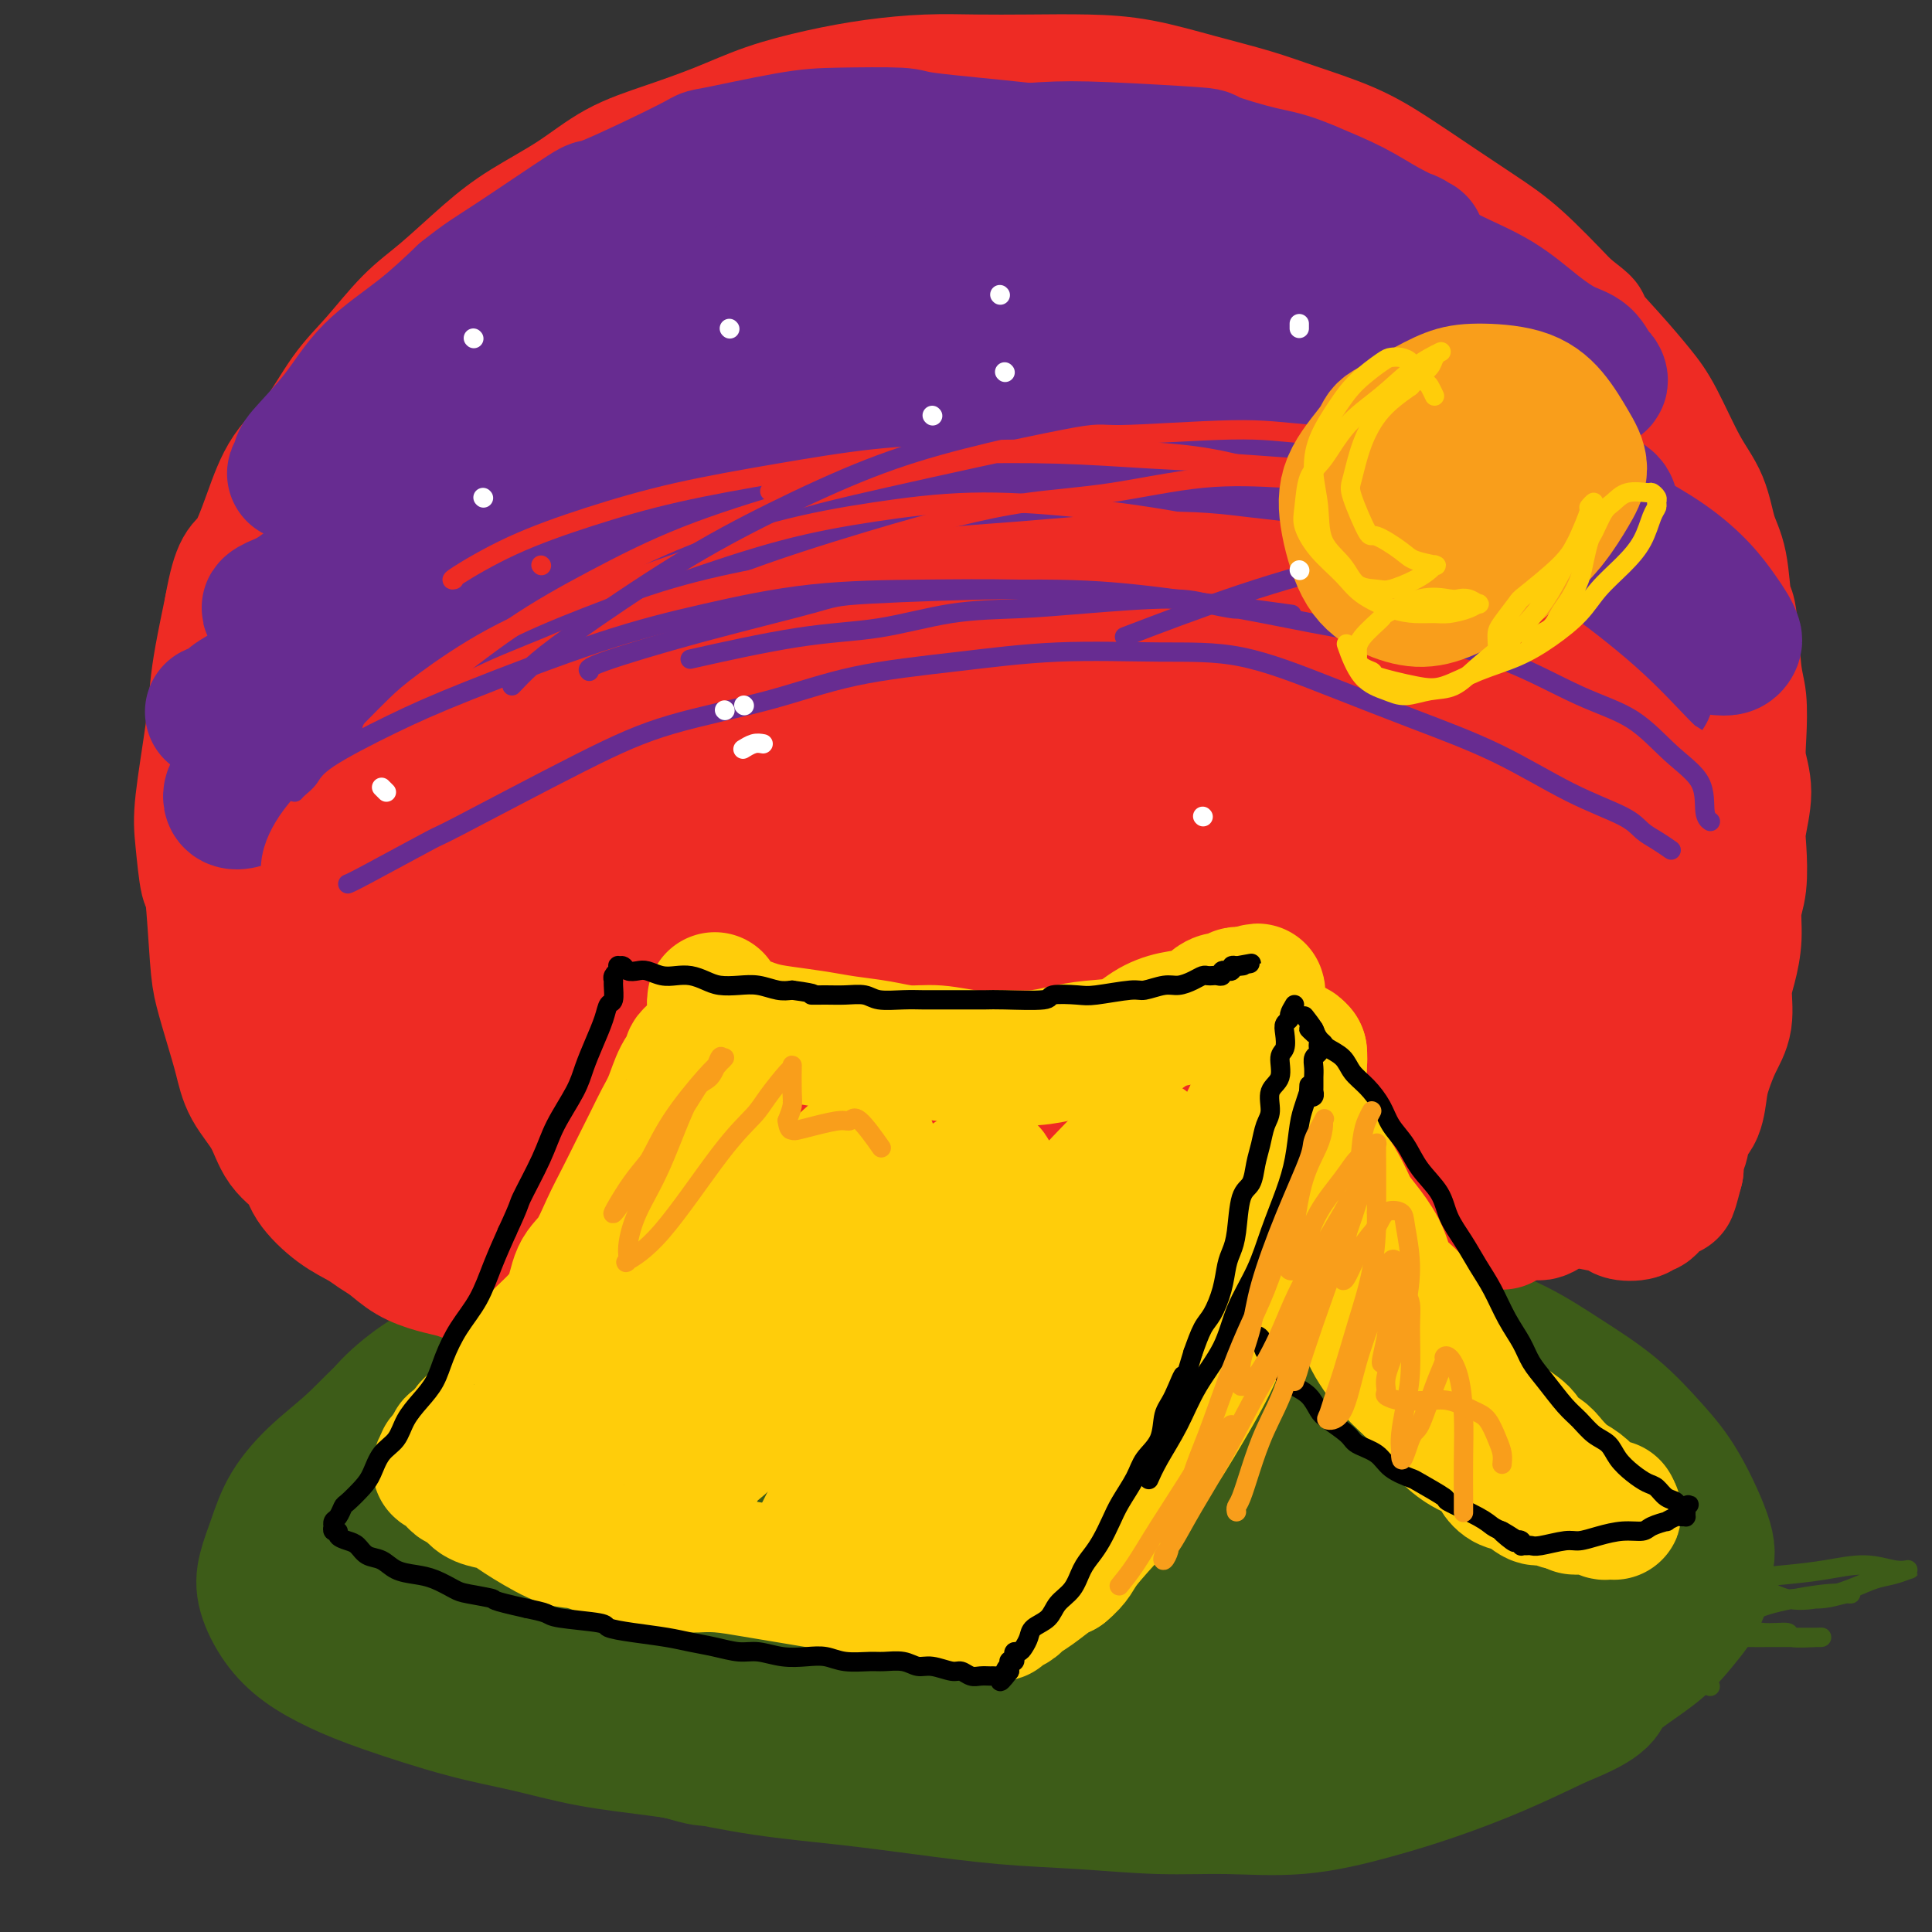 <svg viewBox='0 0 400 400' version='1.1' xmlns='http://www.w3.org/2000/svg' xmlns:xlink='http://www.w3.org/1999/xlink'><rect x="0" y="0" width="400" height="400" fill="#333333" stroke="none"/><g fill='none' stroke='rgb(61,92,24)' stroke-width='6' stroke-linecap='round' stroke-linejoin='round'><path d='M261,283c-0.508,-0.501 -1.017,-1.003 -1,-1c0.017,0.003 0.558,0.509 0,0c-0.558,-0.509 -2.216,-2.035 -4,-3c-1.784,-0.965 -3.696,-1.369 -6,-2c-2.304,-0.631 -5.001,-1.489 -8,-2c-2.999,-0.511 -6.300,-0.674 -10,-1c-3.700,-0.326 -7.797,-0.813 -12,-1c-4.203,-0.187 -8.511,-0.074 -13,0c-4.489,0.074 -9.159,0.108 -14,0c-4.841,-0.108 -9.853,-0.360 -15,0c-5.147,0.360 -10.429,1.331 -16,2c-5.571,0.669 -11.432,1.037 -17,2c-5.568,0.963 -10.841,2.521 -16,4c-5.159,1.479 -10.202,2.879 -15,4c-4.798,1.121 -9.352,1.964 -14,3c-4.648,1.036 -9.391,2.264 -12,3c-2.609,0.736 -3.085,0.978 -4,1c-0.915,0.022 -2.270,-0.177 -3,0c-0.730,0.177 -0.836,0.730 -1,1c-0.164,0.270 -0.386,0.258 -1,1c-0.614,0.742 -1.621,2.237 -2,4c-0.379,1.763 -0.129,3.793 0,6c0.129,2.207 0.138,4.589 0,7c-0.138,2.411 -0.423,4.849 0,8c0.423,3.151 1.554,7.014 3,11c1.446,3.986 3.208,8.095 5,11c1.792,2.905 3.613,4.605 6,7c2.387,2.395 5.341,5.484 8,8c2.659,2.516 5.022,4.458 8,6c2.978,1.542 6.571,2.684 10,4c3.429,1.316 6.694,2.804 10,4c3.306,1.196 6.653,2.098 10,3'/><path d='M137,373c6.657,2.171 8.300,2.097 11,2c2.700,-0.097 6.458,-0.219 11,0c4.542,0.219 9.869,0.777 12,1c2.131,0.223 1.065,0.112 0,0'/></g>
<g fill='none' stroke='rgb(61,92,24)' stroke-width='28' stroke-linecap='round' stroke-linejoin='round'><path d='M266,278c0.030,-0.244 0.061,-0.488 -1,-1c-1.061,-0.512 -3.213,-1.291 -6,-2c-2.787,-0.709 -6.209,-1.348 -10,-2c-3.791,-0.652 -7.950,-1.317 -12,-2c-4.050,-0.683 -7.990,-1.385 -12,-2c-4.010,-0.615 -8.088,-1.144 -12,-2c-3.912,-0.856 -7.656,-2.039 -12,-3c-4.344,-0.961 -9.288,-1.700 -14,-2c-4.712,-0.300 -9.191,-0.162 -14,0c-4.809,0.162 -9.949,0.348 -15,1c-5.051,0.652 -10.014,1.769 -15,3c-4.986,1.231 -9.997,2.575 -15,4c-5.003,1.425 -9.999,2.931 -15,5c-5.001,2.069 -10.008,4.701 -15,7c-4.992,2.299 -9.970,4.266 -14,7c-4.030,2.734 -7.111,6.236 -10,9c-2.889,2.764 -5.585,4.789 -8,7c-2.415,2.211 -4.548,4.607 -6,7c-1.452,2.393 -2.222,4.783 -3,7c-0.778,2.217 -1.566,4.263 -2,6c-0.434,1.737 -0.516,3.166 0,5c0.516,1.834 1.631,4.073 3,6c1.369,1.927 2.993,3.540 5,5c2.007,1.460 4.396,2.765 7,4c2.604,1.235 5.422,2.400 10,4c4.578,1.600 10.917,3.636 16,5c5.083,1.364 8.912,2.056 13,3c4.088,0.944 8.436,2.140 13,3c4.564,0.860 9.344,1.385 14,2c4.656,0.615 9.187,1.318 14,2c4.813,0.682 9.906,1.341 15,2'/><path d='M165,366c9.329,1.101 11.151,0.853 15,1c3.849,0.147 9.726,0.690 15,1c5.274,0.310 9.945,0.389 15,0c5.055,-0.389 10.493,-1.245 16,-2c5.507,-0.755 11.084,-1.410 16,-2c4.916,-0.590 9.170,-1.114 14,-2c4.830,-0.886 10.235,-2.133 15,-4c4.765,-1.867 8.890,-4.353 13,-6c4.110,-1.647 8.206,-2.456 12,-4c3.794,-1.544 7.286,-3.822 10,-6c2.714,-2.178 4.650,-4.254 7,-6c2.350,-1.746 5.114,-3.162 7,-5c1.886,-1.838 2.893,-4.098 4,-6c1.107,-1.902 2.312,-3.447 3,-5c0.688,-1.553 0.857,-3.113 1,-5c0.143,-1.887 0.260,-4.101 0,-6c-0.260,-1.899 -0.897,-3.484 -2,-6c-1.103,-2.516 -2.672,-5.962 -4,-8c-1.328,-2.038 -2.415,-2.669 -4,-4c-1.585,-1.331 -3.669,-3.362 -6,-5c-2.331,-1.638 -4.910,-2.884 -8,-4c-3.090,-1.116 -6.693,-2.103 -10,-3c-3.307,-0.897 -6.319,-1.704 -10,-2c-3.681,-0.296 -8.031,-0.080 -13,0c-4.969,0.080 -10.558,0.025 -15,0c-4.442,-0.025 -7.736,-0.018 -15,0c-7.264,0.018 -18.496,0.049 -24,0c-5.504,-0.049 -5.279,-0.178 -8,0c-2.721,0.178 -8.386,0.663 -16,1c-7.614,0.337 -17.175,0.525 -24,1c-6.825,0.475 -10.912,1.238 -15,2'/><path d='M154,281c-23.592,1.249 -17.572,2.372 -16,3c1.572,0.628 -1.305,0.762 -7,2c-5.695,1.238 -14.208,3.582 -20,5c-5.792,1.418 -8.862,1.911 -12,3c-3.138,1.089 -6.343,2.773 -9,4c-2.657,1.227 -4.764,1.998 -7,3c-2.236,1.002 -4.600,2.235 -6,3c-1.400,0.765 -1.834,1.060 -3,2c-1.166,0.940 -3.063,2.524 -4,4c-0.937,1.476 -0.915,2.843 -1,4c-0.085,1.157 -0.278,2.105 0,4c0.278,1.895 1.028,4.738 2,7c0.972,2.262 2.168,3.942 4,6c1.832,2.058 4.301,4.494 7,7c2.699,2.506 5.628,5.083 9,7c3.372,1.917 7.187,3.175 11,5c3.813,1.825 7.622,4.218 12,6c4.378,1.782 9.324,2.952 14,4c4.676,1.048 9.083,1.972 14,3c4.917,1.028 10.344,2.159 16,3c5.656,0.841 11.539,1.392 17,2c5.461,0.608 10.498,1.273 16,2c5.502,0.727 11.469,1.518 17,2c5.531,0.482 10.627,0.657 16,1c5.373,0.343 11.022,0.855 16,1c4.978,0.145 9.284,-0.077 14,0c4.716,0.077 9.841,0.451 15,0c5.159,-0.451 10.352,-1.729 15,-3c4.648,-1.271 8.751,-2.534 13,-4c4.249,-1.466 8.642,-3.133 13,-5c4.358,-1.867 8.679,-3.933 13,-6'/><path d='M323,356c10.154,-4.023 8.538,-5.080 10,-7c1.462,-1.920 6.003,-4.702 9,-7c2.997,-2.298 4.449,-4.111 6,-6c1.551,-1.889 3.201,-3.853 4,-6c0.799,-2.147 0.746,-4.477 1,-6c0.254,-1.523 0.816,-2.240 0,-5c-0.816,-2.760 -3.011,-7.564 -5,-11c-1.989,-3.436 -3.773,-5.505 -6,-8c-2.227,-2.495 -4.897,-5.416 -8,-8c-3.103,-2.584 -6.638,-4.831 -10,-7c-3.362,-2.169 -6.553,-4.260 -10,-6c-3.447,-1.740 -7.152,-3.128 -11,-5c-3.848,-1.872 -7.838,-4.229 -12,-6c-4.162,-1.771 -8.496,-2.958 -13,-4c-4.504,-1.042 -9.179,-1.940 -14,-3c-4.821,-1.060 -9.787,-2.282 -15,-3c-5.213,-0.718 -10.674,-0.932 -16,-1c-5.326,-0.068 -10.519,0.010 -16,0c-5.481,-0.010 -11.251,-0.109 -17,0c-5.749,0.109 -11.477,0.426 -17,1c-5.523,0.574 -10.840,1.407 -16,2c-5.160,0.593 -10.163,0.947 -15,2c-4.837,1.053 -9.508,2.805 -14,4c-4.492,1.195 -8.803,1.833 -13,3c-4.197,1.167 -8.278,2.863 -12,4c-3.722,1.137 -7.083,1.716 -10,3c-2.917,1.284 -5.389,3.272 -8,5c-2.611,1.728 -5.360,3.195 -8,5c-2.640,1.805 -5.172,3.947 -7,6c-1.828,2.053 -2.951,4.015 -4,6c-1.049,1.985 -2.025,3.992 -3,6'/><path d='M73,304c-1.375,2.944 -1.311,4.303 -1,6c0.311,1.697 0.869,3.730 1,6c0.131,2.270 -0.164,4.776 3,9c3.164,4.224 9.787,10.167 13,13c3.213,2.833 3.018,2.557 6,4c2.982,1.443 9.143,4.604 15,7c5.857,2.396 11.412,4.026 17,5c5.588,0.974 11.210,1.293 20,2c8.790,0.707 20.750,1.803 31,2c10.250,0.197 18.792,-0.505 23,-1c4.208,-0.495 4.083,-0.785 12,-2c7.917,-1.215 23.876,-3.357 34,-5c10.124,-1.643 14.411,-2.788 20,-4c5.589,-1.212 12.478,-2.491 18,-4c5.522,-1.509 9.675,-3.250 14,-5c4.325,-1.750 8.820,-3.511 12,-5c3.180,-1.489 5.044,-2.706 7,-4c1.956,-1.294 4.003,-2.665 5,-4c0.997,-1.335 0.943,-2.636 1,-4c0.057,-1.364 0.226,-2.793 -1,-5c-1.226,-2.207 -3.845,-5.192 -7,-8c-3.155,-2.808 -6.844,-5.437 -11,-8c-4.156,-2.563 -8.777,-5.058 -14,-7c-5.223,-1.942 -11.048,-3.330 -17,-5c-5.952,-1.670 -12.031,-3.623 -18,-5c-5.969,-1.377 -11.828,-2.177 -18,-3c-6.172,-0.823 -12.657,-1.668 -19,-2c-6.343,-0.332 -12.546,-0.151 -19,0c-6.454,0.151 -13.161,0.271 -20,1c-6.839,0.729 -13.811,2.065 -20,3c-6.189,0.935 -11.594,1.467 -17,2'/><path d='M143,283c-11.150,1.687 -10.526,2.904 -13,4c-2.474,1.096 -8.047,2.072 -12,3c-3.953,0.928 -6.287,1.807 -8,3c-1.713,1.193 -2.804,2.698 -4,4c-1.196,1.302 -2.498,2.401 -3,3c-0.502,0.599 -0.203,0.697 0,2c0.203,1.303 0.310,3.812 2,6c1.690,2.188 4.964,4.057 8,6c3.036,1.943 5.833,3.961 13,7c7.167,3.039 18.705,7.098 24,9c5.295,1.902 4.349,1.645 8,2c3.651,0.355 11.899,1.322 18,2c6.101,0.678 10.053,1.067 19,1c8.947,-0.067 22.887,-0.592 30,-1c7.113,-0.408 7.398,-0.700 11,-1c3.602,-0.300 10.520,-0.607 19,-2c8.480,-1.393 18.522,-3.872 25,-6c6.478,-2.128 9.393,-3.905 12,-5c2.607,-1.095 4.908,-1.509 7,-2c2.092,-0.491 3.975,-1.058 5,-2c1.025,-0.942 1.190,-2.260 1,-3c-0.190,-0.740 -0.737,-0.901 -2,-2c-1.263,-1.099 -3.243,-3.135 -7,-5c-3.757,-1.865 -9.292,-3.558 -15,-5c-5.708,-1.442 -11.588,-2.632 -18,-4c-6.412,-1.368 -13.356,-2.912 -20,-4c-6.644,-1.088 -12.987,-1.720 -20,-2c-7.013,-0.280 -14.694,-0.209 -22,0c-7.306,0.209 -14.236,0.556 -21,1c-6.764,0.444 -13.361,0.984 -20,2c-6.639,1.016 -13.319,2.508 -20,4'/><path d='M140,298c-9.603,1.807 -13.609,3.323 -18,5c-4.391,1.677 -9.165,3.515 -13,5c-3.835,1.485 -6.731,2.616 -9,4c-2.269,1.384 -3.912,3.022 -5,4c-1.088,0.978 -1.621,1.295 -2,2c-0.379,0.705 -0.603,1.797 0,3c0.603,1.203 2.033,2.518 5,4c2.967,1.482 7.473,3.132 12,4c4.527,0.868 9.077,0.953 15,1c5.923,0.047 13.219,0.055 19,0c5.781,-0.055 10.046,-0.174 20,-1c9.954,-0.826 25.597,-2.358 33,-3c7.403,-0.642 6.567,-0.392 11,-1c4.433,-0.608 14.136,-2.072 21,-3c6.864,-0.928 10.891,-1.320 17,-2c6.109,-0.680 14.301,-1.650 18,-2c3.699,-0.350 2.907,-0.082 4,0c1.093,0.082 4.073,-0.021 6,0c1.927,0.021 2.802,0.167 3,0c0.198,-0.167 -0.282,-0.645 -1,-1c-0.718,-0.355 -1.676,-0.586 -5,-1c-3.324,-0.414 -9.015,-1.010 -14,-2c-4.985,-0.990 -9.266,-2.374 -14,-3c-4.734,-0.626 -9.923,-0.494 -15,-1c-5.077,-0.506 -10.042,-1.648 -15,-2c-4.958,-0.352 -9.910,0.087 -15,0c-5.090,-0.087 -10.317,-0.700 -15,-1c-4.683,-0.300 -8.822,-0.287 -13,0c-4.178,0.287 -8.394,0.846 -12,1c-3.606,0.154 -6.602,-0.099 -9,0c-2.398,0.099 -4.199,0.549 -6,1'/><path d='M143,309c-11.447,0.379 -5.065,0.825 -3,1c2.065,0.175 -0.186,0.077 0,0c0.186,-0.077 2.810,-0.133 6,0c3.190,0.133 6.947,0.456 11,1c4.053,0.544 8.401,1.309 13,2c4.599,0.691 9.448,1.310 14,2c4.552,0.690 8.808,1.453 13,2c4.192,0.547 8.321,0.878 13,1c4.679,0.122 9.908,0.035 12,0c2.092,-0.035 1.046,-0.017 0,0'/></g>
<g fill='none' stroke='rgb(238,43,36)' stroke-width='28' stroke-linecap='round' stroke-linejoin='round'><path d='M109,265c-0.345,-0.002 -0.690,-0.003 -1,0c-0.310,0.003 -0.585,0.012 -1,0c-0.415,-0.012 -0.970,-0.044 -2,0c-1.030,0.044 -2.537,0.165 -4,0c-1.463,-0.165 -2.884,-0.614 -4,-1c-1.116,-0.386 -1.926,-0.708 -3,-1c-1.074,-0.292 -2.411,-0.553 -4,-1c-1.589,-0.447 -3.431,-1.080 -5,-2c-1.569,-0.920 -2.865,-2.129 -4,-3c-1.135,-0.871 -2.108,-1.405 -3,-2c-0.892,-0.595 -1.702,-1.252 -3,-2c-1.298,-0.748 -3.084,-1.588 -5,-3c-1.916,-1.412 -3.963,-3.398 -5,-5c-1.037,-1.602 -1.065,-2.821 -2,-4c-0.935,-1.179 -2.778,-2.318 -4,-4c-1.222,-1.682 -1.823,-3.906 -3,-6c-1.177,-2.094 -2.931,-4.060 -4,-6c-1.069,-1.940 -1.452,-3.856 -2,-6c-0.548,-2.144 -1.260,-4.515 -2,-7c-0.740,-2.485 -1.508,-5.083 -2,-7c-0.492,-1.917 -0.708,-3.151 -1,-7c-0.292,-3.849 -0.660,-10.312 -1,-13c-0.340,-2.688 -0.652,-1.599 -1,-3c-0.348,-1.401 -0.732,-5.290 -1,-8c-0.268,-2.710 -0.420,-4.240 0,-8c0.420,-3.760 1.412,-9.750 2,-14c0.588,-4.250 0.774,-6.760 1,-9c0.226,-2.240 0.493,-4.212 1,-7c0.507,-2.788 1.253,-6.394 2,-10'/><path d='M48,126c1.636,-9.269 2.726,-8.442 4,-10c1.274,-1.558 2.733,-5.501 4,-9c1.267,-3.499 2.343,-6.553 4,-9c1.657,-2.447 3.895,-4.286 6,-7c2.105,-2.714 4.077,-6.304 6,-9c1.923,-2.696 3.798,-4.498 6,-7c2.202,-2.502 4.732,-5.703 7,-8c2.268,-2.297 4.272,-3.689 7,-6c2.728,-2.311 6.178,-5.542 9,-8c2.822,-2.458 5.017,-4.145 8,-6c2.983,-1.855 6.754,-3.879 10,-6c3.246,-2.121 5.967,-4.340 9,-6c3.033,-1.660 6.379,-2.763 10,-4c3.621,-1.237 7.518,-2.608 11,-4c3.482,-1.392 6.548,-2.804 10,-4c3.452,-1.196 7.289,-2.177 11,-3c3.711,-0.823 7.297,-1.489 11,-2c3.703,-0.511 7.524,-0.868 11,-1c3.476,-0.132 6.606,-0.041 10,0c3.394,0.041 7.052,0.030 11,0c3.948,-0.030 8.185,-0.081 12,0c3.815,0.081 7.207,0.292 11,1c3.793,0.708 7.988,1.913 12,3c4.012,1.087 7.840,2.056 11,3c3.160,0.944 5.652,1.861 9,3c3.348,1.139 7.553,2.498 11,4c3.447,1.502 6.136,3.145 9,5c2.864,1.855 5.902,3.920 9,6c3.098,2.080 6.257,4.175 9,6c2.743,1.825 5.069,3.378 8,6c2.931,2.622 6.465,6.311 10,10'/><path d='M324,64c5.969,4.684 2.893,2.394 3,3c0.107,0.606 3.397,4.109 6,7c2.603,2.891 4.517,5.172 6,7c1.483,1.828 2.534,3.205 4,6c1.466,2.795 3.348,7.010 5,10c1.652,2.990 3.072,4.757 4,7c0.928,2.243 1.362,4.964 2,7c0.638,2.036 1.481,3.388 2,6c0.519,2.612 0.714,6.483 1,8c0.286,1.517 0.664,0.680 1,3c0.336,2.320 0.631,7.797 1,11c0.369,3.203 0.813,4.131 1,6c0.187,1.869 0.116,4.678 0,7c-0.116,2.322 -0.279,4.158 0,6c0.279,1.842 0.999,3.691 1,6c0.001,2.309 -0.717,5.077 -1,7c-0.283,1.923 -0.131,3.000 0,5c0.131,2.000 0.241,4.924 0,7c-0.241,2.076 -0.834,3.303 -1,5c-0.166,1.697 0.093,3.863 0,6c-0.093,2.137 -0.539,4.245 -1,6c-0.461,1.755 -0.936,3.157 -1,5c-0.064,1.843 0.282,4.129 0,6c-0.282,1.871 -1.193,3.328 -2,5c-0.807,1.672 -1.511,3.558 -2,5c-0.489,1.442 -0.762,2.440 -1,4c-0.238,1.560 -0.442,3.680 -1,5c-0.558,1.320 -1.469,1.838 -2,3c-0.531,1.162 -0.681,2.967 -1,4c-0.319,1.033 -0.805,1.295 -1,2c-0.195,0.705 -0.097,1.852 0,3'/><path d='M347,242c-2.035,7.847 -1.123,3.464 -1,2c0.123,-1.464 -0.544,-0.010 -1,1c-0.456,1.010 -0.700,1.576 -1,2c-0.300,0.424 -0.655,0.706 -1,1c-0.345,0.294 -0.678,0.602 -1,1c-0.322,0.398 -0.632,0.888 -1,1c-0.368,0.112 -0.793,-0.155 -1,0c-0.207,0.155 -0.197,0.730 -1,1c-0.803,0.270 -2.419,0.234 -3,0c-0.581,-0.234 -0.126,-0.668 -1,-1c-0.874,-0.332 -3.075,-0.564 -5,-1c-1.925,-0.436 -3.574,-1.076 -5,-2c-1.426,-0.924 -2.630,-2.133 -4,-3c-1.370,-0.867 -2.905,-1.391 -5,-2c-2.095,-0.609 -4.751,-1.304 -7,-2c-2.249,-0.696 -4.092,-1.394 -6,-2c-1.908,-0.606 -3.880,-1.121 -6,-2c-2.120,-0.879 -4.387,-2.123 -7,-3c-2.613,-0.877 -5.572,-1.386 -8,-2c-2.428,-0.614 -4.326,-1.331 -7,-2c-2.674,-0.669 -6.124,-1.288 -9,-2c-2.876,-0.712 -5.177,-1.515 -8,-2c-2.823,-0.485 -6.168,-0.652 -9,-1c-2.832,-0.348 -5.153,-0.878 -8,-1c-2.847,-0.122 -6.222,0.163 -9,0c-2.778,-0.163 -4.960,-0.773 -8,-1c-3.040,-0.227 -6.939,-0.072 -10,0c-3.061,0.072 -5.284,0.061 -8,0c-2.716,-0.061 -5.923,-0.170 -9,0c-3.077,0.170 -6.022,0.620 -9,1c-2.978,0.380 -5.989,0.690 -9,1'/><path d='M179,224c-8.627,0.517 -7.696,0.809 -9,1c-1.304,0.191 -4.843,0.283 -8,1c-3.157,0.717 -5.931,2.061 -9,3c-3.069,0.939 -6.434,1.472 -9,2c-2.566,0.528 -4.333,1.051 -7,2c-2.667,0.949 -6.235,2.324 -9,3c-2.765,0.676 -4.726,0.653 -7,1c-2.274,0.347 -4.862,1.065 -7,2c-2.138,0.935 -3.827,2.086 -6,3c-2.173,0.914 -4.830,1.590 -7,2c-2.170,0.410 -3.853,0.555 -5,1c-1.147,0.445 -1.759,1.191 -3,2c-1.241,0.809 -3.111,1.682 -4,2c-0.889,0.318 -0.798,0.080 -1,0c-0.202,-0.080 -0.697,-0.002 -1,0c-0.303,0.002 -0.413,-0.071 0,0c0.413,0.071 1.349,0.287 2,0c0.651,-0.287 1.018,-1.077 3,-2c1.982,-0.923 5.581,-1.980 9,-3c3.419,-1.020 6.658,-2.003 10,-3c3.342,-0.997 6.785,-2.007 11,-3c4.215,-0.993 9.200,-1.967 14,-3c4.800,-1.033 9.414,-2.124 14,-3c4.586,-0.876 9.142,-1.535 14,-2c4.858,-0.465 10.016,-0.735 15,-1c4.984,-0.265 9.794,-0.526 15,-1c5.206,-0.474 10.809,-1.163 16,-1c5.191,0.163 9.969,1.178 15,2c5.031,0.822 10.316,1.452 15,2c4.684,0.548 8.767,1.014 13,2c4.233,0.986 8.617,2.493 13,4'/><path d='M266,237c10.669,1.799 9.342,1.298 11,2c1.658,0.702 6.300,2.609 10,4c3.700,1.391 6.457,2.268 9,3c2.543,0.732 4.870,1.320 7,2c2.130,0.680 4.061,1.451 6,2c1.939,0.549 3.884,0.877 5,1c1.116,0.123 1.403,0.043 2,0c0.597,-0.043 1.506,-0.048 2,0c0.494,0.048 0.574,0.148 1,0c0.426,-0.148 1.199,-0.543 1,-1c-0.199,-0.457 -1.371,-0.976 -2,-2c-0.629,-1.024 -0.714,-2.553 -2,-4c-1.286,-1.447 -3.773,-2.812 -6,-4c-2.227,-1.188 -4.195,-2.198 -7,-4c-2.805,-1.802 -6.448,-4.396 -9,-6c-2.552,-1.604 -4.013,-2.219 -9,-4c-4.987,-1.781 -13.501,-4.729 -17,-6c-3.499,-1.271 -1.984,-0.864 -6,-2c-4.016,-1.136 -13.562,-3.816 -20,-5c-6.438,-1.184 -9.768,-0.872 -14,-1c-4.232,-0.128 -9.365,-0.694 -14,-1c-4.635,-0.306 -8.772,-0.350 -14,0c-5.228,0.350 -11.547,1.094 -17,2c-5.453,0.906 -10.038,1.974 -15,3c-4.962,1.026 -10.299,2.008 -15,3c-4.701,0.992 -8.766,1.992 -13,3c-4.234,1.008 -8.637,2.024 -13,3c-4.363,0.976 -8.685,1.911 -13,3c-4.315,1.089 -8.623,2.332 -12,3c-3.377,0.668 -5.822,0.762 -8,1c-2.178,0.238 -4.089,0.619 -6,1'/><path d='M88,233c-15.491,3.148 -6.720,1.019 -4,0c2.720,-1.019 -0.611,-0.928 -2,-1c-1.389,-0.072 -0.835,-0.306 0,-1c0.835,-0.694 1.949,-1.849 5,-4c3.051,-2.151 8.037,-5.299 13,-8c4.963,-2.701 9.903,-4.955 15,-7c5.097,-2.045 10.351,-3.882 16,-6c5.649,-2.118 11.691,-4.516 18,-6c6.309,-1.484 12.883,-2.053 19,-3c6.117,-0.947 11.777,-2.273 18,-3c6.223,-0.727 13.009,-0.856 19,-1c5.991,-0.144 11.185,-0.303 17,0c5.815,0.303 12.249,1.068 18,2c5.751,0.932 10.820,2.031 16,3c5.180,0.969 10.471,1.809 15,3c4.529,1.191 8.295,2.735 12,4c3.705,1.265 7.350,2.252 10,3c2.650,0.748 4.306,1.257 7,2c2.694,0.743 6.425,1.720 8,2c1.575,0.280 0.995,-0.136 1,0c0.005,0.136 0.596,0.824 1,1c0.404,0.176 0.622,-0.162 -2,-1c-2.622,-0.838 -8.084,-2.177 -15,-3c-6.916,-0.823 -15.287,-1.129 -24,-2c-8.713,-0.871 -17.768,-2.308 -22,-3c-4.232,-0.692 -3.639,-0.638 -10,-1c-6.361,-0.362 -19.674,-1.138 -29,-1c-9.326,0.138 -14.665,1.192 -21,2c-6.335,0.808 -13.667,1.371 -20,2c-6.333,0.629 -11.667,1.322 -17,2c-5.333,0.678 -10.667,1.339 -16,2'/><path d='M134,210c-13.847,1.634 -11.463,1.717 -13,2c-1.537,0.283 -6.995,0.764 -11,1c-4.005,0.236 -6.558,0.226 -9,0c-2.442,-0.226 -4.772,-0.669 -6,-1c-1.228,-0.331 -1.355,-0.550 -2,-1c-0.645,-0.450 -1.810,-1.132 -2,-2c-0.190,-0.868 0.594,-1.921 2,-4c1.406,-2.079 3.432,-5.183 7,-8c3.568,-2.817 8.676,-5.347 14,-8c5.324,-2.653 10.864,-5.429 17,-7c6.136,-1.571 12.868,-1.936 20,-3c7.132,-1.064 14.663,-2.827 22,-4c7.337,-1.173 14.478,-1.755 22,-2c7.522,-0.245 15.423,-0.153 23,0c7.577,0.153 14.829,0.366 22,1c7.171,0.634 14.262,1.690 21,3c6.738,1.310 13.125,2.874 19,5c5.875,2.126 11.238,4.815 16,7c4.762,2.185 8.921,3.867 13,6c4.079,2.133 8.077,4.718 11,7c2.923,2.282 4.772,4.261 7,6c2.228,1.739 4.835,3.240 7,5c2.165,1.760 3.887,3.781 5,5c1.113,1.219 1.616,1.635 2,2c0.384,0.365 0.647,0.677 1,1c0.353,0.323 0.794,0.656 1,1c0.206,0.344 0.177,0.697 -1,0c-1.177,-0.697 -3.501,-2.445 -7,-5c-3.499,-2.555 -8.173,-5.919 -13,-9c-4.827,-3.081 -9.808,-5.880 -15,-8c-5.192,-2.120 -10.596,-3.560 -16,-5'/><path d='M291,195c-5.631,-1.482 -11.709,-2.686 -17,-4c-5.291,-1.314 -9.797,-2.737 -15,-4c-5.203,-1.263 -11.104,-2.366 -16,-3c-4.896,-0.634 -8.787,-0.799 -13,-1c-4.213,-0.201 -8.750,-0.439 -12,0c-3.250,0.439 -5.214,1.554 -6,2c-0.786,0.446 -0.393,0.223 0,0'/></g>
<g fill='none' stroke='rgb(103,44,145)' stroke-width='28' stroke-linecap='round' stroke-linejoin='round'><path d='M88,110c0.022,-0.383 0.044,-0.766 0,-1c-0.044,-0.234 -0.155,-0.318 0,-1c0.155,-0.682 0.576,-1.960 1,-4c0.424,-2.040 0.851,-4.840 2,-7c1.149,-2.160 3.019,-3.679 5,-6c1.981,-2.321 4.072,-5.443 6,-8c1.928,-2.557 3.693,-4.550 6,-6c2.307,-1.450 5.156,-2.357 8,-4c2.844,-1.643 5.682,-4.021 9,-6c3.318,-1.979 7.117,-3.559 11,-5c3.883,-1.441 7.850,-2.742 12,-4c4.150,-1.258 8.481,-2.474 13,-4c4.519,-1.526 9.224,-3.362 14,-5c4.776,-1.638 9.622,-3.080 14,-4c4.378,-0.920 8.288,-1.320 13,-2c4.712,-0.680 10.226,-1.640 15,-2c4.774,-0.360 8.808,-0.121 13,0c4.192,0.121 8.542,0.124 13,0c4.458,-0.124 9.024,-0.377 13,0c3.976,0.377 7.362,1.382 11,2c3.638,0.618 7.527,0.848 10,1c2.473,0.152 3.529,0.225 5,1c1.471,0.775 3.358,2.252 5,3c1.642,0.748 3.041,0.767 4,1c0.959,0.233 1.478,0.681 2,1c0.522,0.319 1.047,0.508 0,0c-1.047,-0.508 -3.667,-1.714 -6,-3c-2.333,-1.286 -4.381,-2.653 -7,-4c-2.619,-1.347 -5.810,-2.673 -9,-4'/><path d='M271,39c-4.751,-2.057 -6.627,-2.198 -10,-3c-3.373,-0.802 -8.242,-2.264 -10,-3c-1.758,-0.736 -0.404,-0.745 -4,-1c-3.596,-0.255 -12.143,-0.755 -18,-1c-5.857,-0.245 -9.023,-0.233 -13,0c-3.977,0.233 -8.764,0.688 -13,1c-4.236,0.312 -7.921,0.480 -12,1c-4.079,0.520 -8.551,1.391 -13,2c-4.449,0.609 -8.875,0.955 -13,2c-4.125,1.045 -7.947,2.789 -12,4c-4.053,1.211 -8.335,1.889 -12,3c-3.665,1.111 -6.714,2.655 -10,4c-3.286,1.345 -6.811,2.490 -10,4c-3.189,1.510 -6.043,3.386 -9,5c-2.957,1.614 -6.019,2.966 -9,5c-2.981,2.034 -5.882,4.750 -9,7c-3.118,2.250 -6.453,4.033 -9,6c-2.547,1.967 -4.307,4.117 -6,6c-1.693,1.883 -3.318,3.498 -5,5c-1.682,1.502 -3.422,2.892 -5,4c-1.578,1.108 -2.993,1.936 -4,3c-1.007,1.064 -1.606,2.364 -2,3c-0.394,0.636 -0.581,0.606 -1,1c-0.419,0.394 -1.068,1.210 -1,1c0.068,-0.210 0.854,-1.446 1,-2c0.146,-0.554 -0.348,-0.428 1,-2c1.348,-1.572 4.536,-4.844 7,-8c2.464,-3.156 4.202,-6.196 7,-9c2.798,-2.804 6.657,-5.373 10,-8c3.343,-2.627 6.172,-5.314 9,-8'/><path d='M96,61c4.303,-3.453 5.560,-4.085 10,-7c4.440,-2.915 12.061,-8.112 15,-10c2.939,-1.888 1.194,-0.467 5,-2c3.806,-1.533 13.161,-6.019 17,-8c3.839,-1.981 2.162,-1.457 5,-2c2.838,-0.543 10.191,-2.154 15,-3c4.809,-0.846 7.074,-0.929 11,-1c3.926,-0.071 9.513,-0.130 12,0c2.487,0.130 1.873,0.449 6,1c4.127,0.551 12.993,1.333 19,2c6.007,0.667 9.154,1.221 13,2c3.846,0.779 8.391,1.785 13,3c4.609,1.215 9.281,2.638 14,4c4.719,1.362 9.484,2.662 14,4c4.516,1.338 8.783,2.713 13,4c4.217,1.287 8.385,2.484 12,4c3.615,1.516 6.677,3.349 10,5c3.323,1.651 6.907,3.118 10,5c3.093,1.882 5.693,4.177 8,6c2.307,1.823 4.319,3.173 6,4c1.681,0.827 3.030,1.131 4,2c0.970,0.869 1.562,2.302 2,3c0.438,0.698 0.721,0.660 1,1c0.279,0.340 0.552,1.059 0,1c-0.552,-0.059 -1.930,-0.894 -4,-2c-2.070,-1.106 -4.833,-2.482 -8,-4c-3.167,-1.518 -6.737,-3.178 -11,-5c-4.263,-1.822 -9.218,-3.806 -14,-5c-4.782,-1.194 -9.391,-1.597 -14,-2'/><path d='M280,61c-10.234,-3.084 -10.818,-2.795 -15,-3c-4.182,-0.205 -11.961,-0.906 -19,-1c-7.039,-0.094 -13.339,0.417 -20,1c-6.661,0.583 -13.685,1.236 -21,2c-7.315,0.764 -14.921,1.639 -22,3c-7.079,1.361 -13.629,3.210 -20,5c-6.371,1.790 -12.562,3.522 -21,6c-8.438,2.478 -19.122,5.703 -26,8c-6.878,2.297 -9.951,3.667 -14,5c-4.049,1.333 -9.076,2.630 -13,4c-3.924,1.370 -6.747,2.812 -9,4c-2.253,1.188 -3.935,2.123 -6,3c-2.065,0.877 -4.511,1.697 -3,1c1.511,-0.697 6.981,-2.912 13,-5c6.019,-2.088 12.589,-4.048 19,-6c6.411,-1.952 12.664,-3.896 20,-6c7.336,-2.104 15.757,-4.367 23,-6c7.243,-1.633 13.310,-2.635 21,-4c7.690,-1.365 17.004,-3.092 25,-4c7.996,-0.908 14.673,-0.996 22,-1c7.327,-0.004 15.303,0.077 23,1c7.697,0.923 15.116,2.689 22,4c6.884,1.311 13.233,2.168 19,4c5.767,1.832 10.952,4.640 16,7c5.048,2.360 9.958,4.270 14,6c4.042,1.730 7.218,3.278 10,5c2.782,1.722 5.172,3.617 7,5c1.828,1.383 3.094,2.252 4,3c0.906,0.748 1.453,1.374 2,2'/><path d='M331,104c2.630,1.632 2.704,0.711 2,0c-0.704,-0.711 -2.187,-1.211 -4,-2c-1.813,-0.789 -3.955,-1.867 -6,-3c-2.045,-1.133 -3.994,-2.320 -8,-4c-4.006,-1.680 -10.068,-3.851 -16,-6c-5.932,-2.149 -11.735,-4.275 -18,-6c-6.265,-1.725 -12.991,-3.051 -20,-4c-7.009,-0.949 -14.300,-1.523 -21,-2c-6.700,-0.477 -12.809,-0.856 -25,0c-12.191,0.856 -30.463,2.947 -38,4c-7.537,1.053 -4.337,1.068 -12,3c-7.663,1.932 -26.189,5.782 -35,8c-8.811,2.218 -7.907,2.804 -11,4c-3.093,1.196 -10.183,3.003 -18,6c-7.817,2.997 -16.361,7.186 -22,10c-5.639,2.814 -8.373,4.254 -11,6c-2.627,1.746 -5.147,3.798 -7,5c-1.853,1.202 -3.040,1.553 -4,2c-0.960,0.447 -1.693,0.991 -1,1c0.693,0.009 2.811,-0.516 4,-1c1.189,-0.484 1.449,-0.926 6,-3c4.551,-2.074 13.393,-5.780 21,-9c7.607,-3.220 13.979,-5.956 22,-9c8.021,-3.044 17.691,-6.398 27,-9c9.309,-2.602 18.258,-4.454 27,-6c8.742,-1.546 17.279,-2.787 26,-4c8.721,-1.213 17.627,-2.400 26,-3c8.373,-0.600 16.213,-0.615 24,0c7.787,0.615 15.519,1.858 23,3c7.481,1.142 14.709,2.183 21,4c6.291,1.817 11.646,4.408 17,7'/><path d='M300,96c4.832,2.147 8.413,4.014 12,6c3.587,1.986 7.181,4.090 10,6c2.819,1.910 4.862,3.624 6,5c1.138,1.376 1.369,2.412 2,3c0.631,0.588 1.662,0.726 2,1c0.338,0.274 -0.017,0.683 0,1c0.017,0.317 0.407,0.543 -1,0c-1.407,-0.543 -4.612,-1.854 -9,-4c-4.388,-2.146 -9.960,-5.126 -16,-8c-6.040,-2.874 -12.550,-5.642 -19,-8c-6.450,-2.358 -12.841,-4.307 -20,-6c-7.159,-1.693 -15.085,-3.131 -23,-4c-7.915,-0.869 -15.818,-1.169 -24,-1c-8.182,0.169 -16.642,0.807 -26,2c-9.358,1.193 -19.615,2.940 -28,5c-8.385,2.060 -14.900,4.433 -25,8c-10.100,3.567 -23.786,8.327 -33,12c-9.214,3.673 -13.956,6.257 -19,9c-5.044,2.743 -10.388,5.643 -15,8c-4.612,2.357 -8.491,4.172 -12,6c-3.509,1.828 -6.648,3.671 -9,5c-2.352,1.329 -3.916,2.145 -5,3c-1.084,0.855 -1.687,1.751 -2,2c-0.313,0.249 -0.335,-0.147 -1,0c-0.665,0.147 -1.973,0.839 0,0c1.973,-0.839 7.228,-3.209 13,-6c5.772,-2.791 12.060,-6.005 19,-9c6.940,-2.995 14.530,-5.772 22,-9c7.470,-3.228 14.819,-6.908 23,-10c8.181,-3.092 17.195,-5.598 26,-8c8.805,-2.402 17.403,-4.701 26,-7'/><path d='M174,98c12.729,-3.290 18.552,-4.014 26,-5c7.448,-0.986 16.520,-2.235 25,-3c8.480,-0.765 16.367,-1.046 24,-1c7.633,0.046 15.013,0.419 22,1c6.987,0.581 13.581,1.371 20,3c6.419,1.629 12.664,4.097 18,6c5.336,1.903 9.765,3.240 14,5c4.235,1.760 8.276,3.941 12,6c3.724,2.059 7.131,3.994 10,6c2.869,2.006 5.200,4.081 7,6c1.800,1.919 3.069,3.681 4,5c0.931,1.319 1.525,2.197 2,3c0.475,0.803 0.830,1.533 1,2c0.170,0.467 0.154,0.671 0,1c-0.154,0.329 -0.444,0.782 -1,1c-0.556,0.218 -1.376,0.202 -3,0c-1.624,-0.202 -4.051,-0.589 -8,-2c-3.949,-1.411 -9.420,-3.844 -14,-6c-4.580,-2.156 -8.269,-4.033 -13,-6c-4.731,-1.967 -10.502,-4.023 -15,-6c-4.498,-1.977 -7.722,-3.876 -15,-6c-7.278,-2.124 -18.611,-4.473 -27,-6c-8.389,-1.527 -13.834,-2.233 -20,-3c-6.166,-0.767 -13.052,-1.597 -20,-2c-6.948,-0.403 -13.957,-0.381 -21,0c-7.043,0.381 -14.119,1.120 -21,2c-6.881,0.880 -13.568,1.902 -21,4c-7.432,2.098 -15.611,5.274 -23,8c-7.389,2.726 -13.989,5.003 -20,8c-6.011,2.997 -11.432,6.713 -17,10c-5.568,3.287 -11.284,6.143 -17,9'/><path d='M83,138c-7.638,4.786 -9.734,7.252 -13,10c-3.266,2.748 -7.701,5.779 -11,8c-3.299,2.221 -5.462,3.631 -7,5c-1.538,1.369 -2.452,2.698 -3,3c-0.548,0.302 -0.729,-0.422 -1,0c-0.271,0.422 -0.632,1.991 1,2c1.632,0.009 5.258,-1.543 11,-4c5.742,-2.457 13.602,-5.821 21,-9c7.398,-3.179 14.334,-6.174 21,-9c6.666,-2.826 13.061,-5.482 21,-9c7.939,-3.518 17.423,-7.898 26,-11c8.577,-3.102 16.249,-4.925 24,-7c7.751,-2.075 15.582,-4.402 24,-6c8.418,-1.598 17.422,-2.469 25,-3c7.578,-0.531 13.730,-0.724 21,-1c7.270,-0.276 15.657,-0.634 23,0c7.343,0.634 13.642,2.261 20,4c6.358,1.739 12.776,3.591 18,5c5.224,1.409 9.255,2.374 13,4c3.745,1.626 7.204,3.913 10,6c2.796,2.087 4.928,3.974 7,6c2.072,2.026 4.084,4.189 5,6c0.916,1.811 0.735,3.269 1,4c0.265,0.731 0.975,0.737 1,1c0.025,0.263 -0.636,0.785 -1,1c-0.364,0.215 -0.431,0.122 -1,0c-0.569,-0.122 -1.642,-0.273 -3,-1c-1.358,-0.727 -3.003,-2.030 -7,-5c-3.997,-2.970 -10.345,-7.607 -16,-11c-5.655,-3.393 -10.616,-5.541 -14,-7c-3.384,-1.459 -5.192,-2.230 -7,-3'/><path d='M292,117c-11.873,-5.483 -19.554,-6.191 -26,-7c-6.446,-0.809 -11.655,-1.720 -18,-2c-6.345,-0.280 -13.824,0.072 -21,1c-7.176,0.928 -14.047,2.433 -21,4c-6.953,1.567 -13.988,3.195 -21,5c-7.012,1.805 -14.003,3.788 -20,6c-5.997,2.212 -11.002,4.654 -16,7c-4.998,2.346 -9.989,4.598 -14,7c-4.011,2.402 -7.041,4.954 -10,8c-2.959,3.046 -5.845,6.584 -7,8c-1.155,1.416 -0.577,0.708 0,0'/></g>
<g fill='none' stroke='rgb(238,43,36)' stroke-width='28' stroke-linecap='round' stroke-linejoin='round'><path d='M75,207c-0.019,-0.004 -0.038,-0.008 0,-1c0.038,-0.992 0.135,-2.974 0,-4c-0.135,-1.026 -0.500,-1.098 0,-2c0.500,-0.902 1.864,-2.636 4,-5c2.136,-2.364 5.044,-5.359 8,-8c2.956,-2.641 5.959,-4.927 9,-7c3.041,-2.073 6.118,-3.934 10,-6c3.882,-2.066 8.569,-4.337 13,-6c4.431,-1.663 8.606,-2.719 13,-4c4.394,-1.281 9.005,-2.785 14,-4c4.995,-1.215 10.372,-2.139 16,-3c5.628,-0.861 11.508,-1.660 17,-2c5.492,-0.340 10.598,-0.221 16,0c5.402,0.221 11.102,0.543 17,1c5.898,0.457 11.996,1.048 18,2c6.004,0.952 11.914,2.266 17,3c5.086,0.734 9.348,0.888 14,2c4.652,1.112 9.692,3.181 14,5c4.308,1.819 7.882,3.386 13,6c5.118,2.614 11.778,6.274 15,8c3.222,1.726 3.004,1.516 5,3c1.996,1.484 6.205,4.661 9,6c2.795,1.339 4.177,0.841 5,1c0.823,0.159 1.086,0.976 2,1c0.914,0.024 2.480,-0.745 3,-1c0.520,-0.255 -0.005,0.004 0,-1c0.005,-1.004 0.540,-3.270 0,-6c-0.540,-2.730 -2.154,-5.923 -5,-9c-2.846,-3.077 -6.923,-6.039 -11,-9'/><path d='M311,167c-3.968,-2.618 -8.388,-4.662 -13,-7c-4.612,-2.338 -9.417,-4.971 -14,-7c-4.583,-2.029 -8.943,-3.453 -14,-5c-5.057,-1.547 -10.812,-3.218 -17,-4c-6.188,-0.782 -12.809,-0.677 -19,-1c-6.191,-0.323 -11.950,-1.074 -18,-1c-6.050,0.074 -12.390,0.972 -19,2c-6.610,1.028 -13.490,2.185 -20,3c-6.510,0.815 -12.649,1.289 -19,3c-6.351,1.711 -12.912,4.659 -19,7c-6.088,2.341 -11.702,4.074 -17,6c-5.298,1.926 -10.281,4.043 -15,6c-4.719,1.957 -9.176,3.753 -13,5c-3.824,1.247 -7.015,1.944 -10,3c-2.985,1.056 -5.764,2.469 -8,3c-2.236,0.531 -3.930,0.178 -5,0c-1.070,-0.178 -1.517,-0.182 -2,0c-0.483,0.182 -1.000,0.550 -1,0c0.000,-0.550 0.519,-2.017 2,-4c1.481,-1.983 3.925,-4.483 7,-7c3.075,-2.517 6.782,-5.051 11,-8c4.218,-2.949 8.949,-6.314 14,-9c5.051,-2.686 10.424,-4.695 16,-7c5.576,-2.305 11.354,-4.906 17,-7c5.646,-2.094 11.158,-3.679 17,-5c5.842,-1.321 12.013,-2.376 19,-4c6.987,-1.624 14.789,-3.816 21,-5c6.211,-1.184 10.830,-1.359 19,-2c8.170,-0.641 19.892,-1.750 28,-2c8.108,-0.250 12.602,0.357 18,1c5.398,0.643 11.699,1.321 18,2'/><path d='M275,123c12.826,0.834 12.890,2.420 16,4c3.110,1.580 9.264,3.156 14,5c4.736,1.844 8.052,3.958 11,6c2.948,2.042 5.527,4.013 8,6c2.473,1.987 4.838,3.989 7,6c2.162,2.011 4.119,4.030 6,6c1.881,1.970 3.686,3.891 5,5c1.314,1.109 2.137,1.405 3,2c0.863,0.595 1.767,1.487 2,2c0.233,0.513 -0.203,0.645 0,1c0.203,0.355 1.047,0.932 1,1c-0.047,0.068 -0.984,-0.373 -2,-1c-1.016,-0.627 -2.110,-1.440 -3,-2c-0.890,-0.560 -1.577,-0.868 -4,-2c-2.423,-1.132 -6.583,-3.090 -10,-5c-3.417,-1.910 -6.091,-3.772 -9,-5c-2.909,-1.228 -6.051,-1.820 -9,-3c-2.949,-1.180 -5.703,-2.946 -8,-4c-2.297,-1.054 -4.138,-1.395 -6,-2c-1.862,-0.605 -3.747,-1.472 -5,-2c-1.253,-0.528 -1.876,-0.715 -2,-1c-0.124,-0.285 0.252,-0.668 0,-1c-0.252,-0.332 -1.130,-0.611 -1,0c0.130,0.611 1.269,2.114 2,3c0.731,0.886 1.054,1.154 2,2c0.946,0.846 2.514,2.270 6,5c3.486,2.730 8.890,6.765 11,9c2.110,2.235 0.926,2.671 2,4c1.074,1.329 4.404,3.550 7,6c2.596,2.450 4.456,5.129 6,7c1.544,1.871 2.772,2.936 4,4'/><path d='M329,179c6.769,6.870 4.193,4.046 4,4c-0.193,-0.046 1.997,2.685 3,4c1.003,1.315 0.820,1.214 1,2c0.180,0.786 0.724,2.460 1,3c0.276,0.540 0.285,-0.052 0,0c-0.285,0.052 -0.864,0.749 -1,1c-0.136,0.251 0.171,0.057 0,0c-0.171,-0.057 -0.819,0.025 -1,0c-0.181,-0.025 0.106,-0.155 0,0c-0.106,0.155 -0.606,0.597 -1,1c-0.394,0.403 -0.684,0.767 -1,1c-0.316,0.233 -0.658,0.333 -1,1c-0.342,0.667 -0.684,1.899 -1,3c-0.316,1.101 -0.607,2.069 -1,3c-0.393,0.931 -0.889,1.824 -1,3c-0.111,1.176 0.162,2.636 0,4c-0.162,1.364 -0.761,2.631 -1,4c-0.239,1.369 -0.120,2.839 0,4c0.120,1.161 0.240,2.013 0,3c-0.240,0.987 -0.841,2.108 -1,3c-0.159,0.892 0.123,1.556 0,2c-0.123,0.444 -0.651,0.667 -1,1c-0.349,0.333 -0.519,0.776 -1,1c-0.481,0.224 -1.272,0.229 -2,0c-0.728,-0.229 -1.393,-0.691 -3,-1c-1.607,-0.309 -4.155,-0.465 -7,-1c-2.845,-0.535 -5.986,-1.450 -9,-2c-3.014,-0.550 -5.901,-0.735 -9,-1c-3.099,-0.265 -6.411,-0.610 -10,-1c-3.589,-0.390 -7.454,-0.826 -11,-1c-3.546,-0.174 -6.773,-0.087 -10,0'/><path d='M265,220c-11.796,-1.112 -10.286,-0.891 -12,-1c-1.714,-0.109 -6.651,-0.548 -11,-1c-4.349,-0.452 -8.110,-0.917 -12,-1c-3.890,-0.083 -7.911,0.216 -12,0c-4.089,-0.216 -8.247,-0.945 -12,-1c-3.753,-0.055 -7.101,0.566 -11,1c-3.899,0.434 -8.350,0.682 -12,1c-3.650,0.318 -6.498,0.705 -10,1c-3.502,0.295 -7.658,0.499 -11,1c-3.342,0.501 -5.871,1.301 -10,2c-4.129,0.699 -9.858,1.298 -14,2c-4.142,0.702 -6.696,1.505 -9,2c-2.304,0.495 -4.357,0.680 -7,1c-2.643,0.320 -5.878,0.775 -8,1c-2.122,0.225 -3.133,0.220 -5,0c-1.867,-0.220 -4.590,-0.657 -7,-1c-2.410,-0.343 -4.506,-0.593 -6,-1c-1.494,-0.407 -2.386,-0.970 -4,-2c-1.614,-1.030 -3.950,-2.525 -6,-4c-2.050,-1.475 -3.814,-2.929 -5,-4c-1.186,-1.071 -1.794,-1.758 -3,-4c-1.206,-2.242 -3.009,-6.040 -4,-8c-0.991,-1.960 -1.168,-2.084 -2,-3c-0.832,-0.916 -2.318,-2.625 -3,-4c-0.682,-1.375 -0.560,-2.416 -1,-3c-0.440,-0.584 -1.443,-0.710 -2,-1c-0.557,-0.290 -0.669,-0.743 -1,-1c-0.331,-0.257 -0.883,-0.316 -1,0c-0.117,0.316 0.199,1.008 0,2c-0.199,0.992 -0.914,2.283 -1,4c-0.086,1.717 0.457,3.858 1,6'/><path d='M64,204c0.565,3.064 2.476,4.725 4,7c1.524,2.275 2.661,5.165 4,7c1.339,1.835 2.881,2.614 5,4c2.119,1.386 4.816,3.379 7,5c2.184,1.621 3.854,2.869 6,4c2.146,1.131 4.766,2.145 7,3c2.234,0.855 4.081,1.549 6,2c1.919,0.451 3.909,0.657 6,1c2.091,0.343 4.281,0.821 6,1c1.719,0.179 2.965,0.059 6,0c3.035,-0.059 7.857,-0.056 10,0c2.143,0.056 1.607,0.165 3,0c1.393,-0.165 4.717,-0.604 8,-1c3.283,-0.396 6.527,-0.750 9,-1c2.473,-0.250 4.176,-0.394 6,-1c1.824,-0.606 3.769,-1.672 6,-2c2.231,-0.328 4.748,0.081 7,0c2.252,-0.081 4.237,-0.652 7,-1c2.763,-0.348 6.303,-0.471 9,-1c2.697,-0.529 4.553,-1.462 7,-2c2.447,-0.538 5.487,-0.680 8,-1c2.513,-0.320 4.500,-0.819 7,-1c2.500,-0.181 5.515,-0.046 8,0c2.485,0.046 4.442,0.001 7,0c2.558,-0.001 5.719,0.040 8,0c2.281,-0.040 3.683,-0.163 6,0c2.317,0.163 5.549,0.610 8,1c2.451,0.390 4.121,0.723 6,1c1.879,0.277 3.967,0.498 6,1c2.033,0.502 4.009,1.286 6,2c1.991,0.714 3.995,1.357 6,2'/><path d='M269,234c6.071,1.497 5.247,1.738 6,2c0.753,0.262 3.081,0.545 5,1c1.919,0.455 3.427,1.081 5,2c1.573,0.919 3.211,2.130 5,3c1.789,0.870 3.730,1.399 5,2c1.270,0.601 1.870,1.274 3,2c1.130,0.726 2.789,1.504 4,2c1.211,0.496 1.974,0.711 3,1c1.026,0.289 2.313,0.652 3,1c0.687,0.348 0.772,0.681 1,1c0.228,0.319 0.600,0.624 1,1c0.400,0.376 0.829,0.822 1,1c0.171,0.178 0.086,0.089 0,0'/></g>
<g fill='none' stroke='rgb(238,43,36)' stroke-width='4' stroke-linecap='round' stroke-linejoin='round'><path d='M330,116c-0.690,-1.152 -1.379,-2.304 -2,-3c-0.621,-0.696 -1.173,-0.936 -3,-2c-1.827,-1.064 -4.928,-2.954 -8,-4c-3.072,-1.046 -6.114,-1.250 -10,-2c-3.886,-0.750 -8.615,-2.048 -13,-3c-4.385,-0.952 -8.428,-1.560 -13,-2c-4.572,-0.440 -9.675,-0.712 -15,-1c-5.325,-0.288 -10.872,-0.591 -17,0c-6.128,0.591 -12.839,2.076 -19,3c-6.161,0.924 -11.773,1.285 -17,2c-5.227,0.715 -10.067,1.782 -15,3c-4.933,1.218 -9.957,2.586 -18,5c-8.043,2.414 -19.104,5.874 -27,9c-7.896,3.126 -12.626,5.919 -17,8c-4.374,2.081 -8.393,3.452 -10,4c-1.607,0.548 -0.804,0.274 0,0'/><path d='M77,151c0.069,-0.062 0.138,-0.125 1,-1c0.862,-0.875 2.518,-2.563 4,-4c1.482,-1.437 2.789,-2.625 6,-5c3.211,-2.375 8.327,-5.938 14,-9c5.673,-3.062 11.903,-5.623 18,-8c6.097,-2.377 12.059,-4.568 19,-7c6.941,-2.432 14.860,-5.103 22,-7c7.140,-1.897 13.500,-3.019 20,-4c6.500,-0.981 13.141,-1.822 20,-2c6.859,-0.178 13.937,0.307 21,1c7.063,0.693 14.112,1.594 22,3c7.888,1.406 16.617,3.317 24,5c7.383,1.683 13.421,3.139 18,4c4.579,0.861 7.701,1.127 11,1c3.299,-0.127 6.777,-0.649 9,-1c2.223,-0.351 3.190,-0.533 4,-1c0.810,-0.467 1.462,-1.219 2,-2c0.538,-0.781 0.962,-1.593 -1,-3c-1.962,-1.407 -6.312,-3.411 -12,-5c-5.688,-1.589 -12.716,-2.764 -19,-4c-6.284,-1.236 -11.824,-2.533 -17,-4c-5.176,-1.467 -9.986,-3.103 -19,-4c-9.014,-0.897 -22.230,-1.055 -32,-1c-9.770,0.055 -16.092,0.322 -25,2c-8.908,1.678 -20.402,4.765 -25,6c-4.598,1.235 -2.299,0.617 0,0'/><path d='M112,117c0.000,0.000 0.100,0.100 0.1,0.1'/><path d='M94,120c-0.448,0.108 -0.895,0.217 1,-1c1.895,-1.217 6.134,-3.758 11,-6c4.866,-2.242 10.360,-4.184 16,-6c5.640,-1.816 11.427,-3.507 18,-5c6.573,-1.493 13.932,-2.789 21,-4c7.068,-1.211 13.843,-2.336 20,-3c6.157,-0.664 11.694,-0.868 18,-1c6.306,-0.132 13.381,-0.192 20,0c6.619,0.192 12.783,0.637 19,1c6.217,0.363 12.486,0.645 18,1c5.514,0.355 10.272,0.785 15,1c4.728,0.215 9.425,0.217 13,0c3.575,-0.217 6.028,-0.652 9,-1c2.972,-0.348 6.462,-0.607 8,-1c1.538,-0.393 1.125,-0.919 1,-1c-0.125,-0.081 0.038,0.284 0,0c-0.038,-0.284 -0.276,-1.218 -6,-2c-5.724,-0.782 -16.932,-1.413 -24,-2c-7.068,-0.587 -9.995,-1.132 -17,-1c-7.005,0.132 -18.087,0.941 -23,1c-4.913,0.059 -3.657,-0.630 -12,1c-8.343,1.630 -26.285,5.581 -37,8c-10.715,2.419 -14.205,3.307 -20,5c-5.795,1.693 -13.897,4.192 -21,7c-7.103,2.808 -13.207,5.927 -19,9c-5.793,3.073 -11.274,6.102 -17,10c-5.726,3.898 -11.695,8.665 -16,12c-4.305,3.335 -6.944,5.239 -8,6c-1.056,0.761 -0.528,0.381 0,0'/></g>
<g fill='none' stroke='rgb(103,44,145)' stroke-width='4' stroke-linecap='round' stroke-linejoin='round'><path d='M61,164c0.234,-0.271 0.467,-0.542 1,-1c0.533,-0.458 1.364,-1.104 2,-2c0.636,-0.896 1.075,-2.041 4,-4c2.925,-1.959 8.335,-4.731 13,-7c4.665,-2.269 8.584,-4.033 16,-7c7.416,-2.967 18.328,-7.135 27,-10c8.672,-2.865 15.105,-4.426 22,-6c6.895,-1.574 14.253,-3.162 22,-4c7.747,-0.838 15.882,-0.925 23,-1c7.118,-0.075 13.220,-0.139 20,0c6.780,0.139 14.240,0.481 21,1c6.760,0.519 12.820,1.217 19,2c6.180,0.783 12.480,1.652 15,2c2.520,0.348 1.260,0.174 0,0'/><path d='M256,126c0.015,0.077 0.030,0.154 -1,0c-1.030,-0.154 -3.104,-0.538 -5,-1c-1.896,-0.462 -3.613,-1.003 -8,-1c-4.387,0.003 -11.443,0.551 -17,1c-5.557,0.449 -9.615,0.801 -14,1c-4.385,0.199 -9.098,0.247 -14,1c-4.902,0.753 -9.994,2.212 -15,3c-5.006,0.788 -9.925,0.904 -17,2c-7.075,1.096 -16.307,3.170 -20,4c-3.693,0.830 -1.846,0.415 0,0'/><path d='M122,139c-0.338,-0.334 -0.676,-0.668 3,-2c3.676,-1.332 11.365,-3.662 20,-6c8.635,-2.338 18.217,-4.685 23,-6c4.783,-1.315 4.766,-1.597 12,-2c7.234,-0.403 21.719,-0.926 32,-1c10.281,-0.074 16.357,0.301 23,1c6.643,0.699 13.854,1.723 21,3c7.146,1.277 14.225,2.807 21,4c6.775,1.193 13.244,2.051 19,3c5.756,0.949 10.800,1.991 16,4c5.200,2.009 10.555,4.986 15,7c4.445,2.014 7.979,3.065 11,5c3.021,1.935 5.528,4.753 8,7c2.472,2.247 4.910,3.922 6,6c1.090,2.078 0.832,4.560 1,6c0.168,1.440 0.762,1.840 1,2c0.238,0.160 0.119,0.080 0,0'/><path d='M346,176c-0.985,-0.683 -1.970,-1.367 -3,-2c-1.030,-0.633 -2.104,-1.216 -3,-2c-0.896,-0.784 -1.613,-1.768 -4,-3c-2.387,-1.232 -6.445,-2.712 -11,-5c-4.555,-2.288 -9.607,-5.383 -15,-8c-5.393,-2.617 -11.129,-4.755 -17,-7c-5.871,-2.245 -11.879,-4.596 -18,-7c-6.121,-2.404 -12.356,-4.861 -18,-6c-5.644,-1.139 -10.697,-0.959 -17,-1c-6.303,-0.041 -13.856,-0.302 -21,0c-7.144,0.302 -13.880,1.166 -21,2c-7.120,0.834 -14.625,1.637 -21,3c-6.375,1.363 -11.619,3.287 -18,5c-6.381,1.713 -13.898,3.215 -20,5c-6.102,1.785 -10.787,3.851 -19,8c-8.213,4.149 -19.952,10.380 -25,13c-5.048,2.620 -3.405,1.630 -6,3c-2.595,1.370 -9.430,5.100 -13,7c-3.570,1.900 -3.877,1.972 -4,2c-0.123,0.028 -0.061,0.014 0,0'/><path d='M106,142c1.181,-1.250 2.362,-2.500 4,-4c1.638,-1.500 3.732,-3.250 9,-7c5.268,-3.750 13.708,-9.499 21,-14c7.292,-4.501 13.434,-7.753 20,-11c6.566,-3.247 13.555,-6.488 20,-9c6.445,-2.512 12.347,-4.295 19,-6c6.653,-1.705 14.059,-3.334 21,-5c6.941,-1.666 13.417,-3.371 20,-4c6.583,-0.629 13.272,-0.182 20,0c6.728,0.182 13.494,0.100 19,1c5.506,0.900 9.752,2.781 15,4c5.248,1.219 11.500,1.777 14,2c2.500,0.223 1.250,0.112 0,0'/><path d='M292,116c-0.512,-0.001 -1.023,-0.003 -2,0c-0.977,0.003 -2.419,0.009 -4,0c-1.581,-0.009 -3.300,-0.033 -8,1c-4.700,1.033 -12.381,3.124 -21,6c-8.619,2.876 -18.177,6.536 -22,8c-3.823,1.464 -1.912,0.732 0,0'/></g>
<g fill='none' stroke='rgb(249,158,27)' stroke-width='28' stroke-linecap='round' stroke-linejoin='round'><path d='M311,117c-0.002,-0.227 -0.004,-0.453 0,-1c0.004,-0.547 0.012,-1.414 0,-2c-0.012,-0.586 -0.046,-0.892 0,-2c0.046,-1.108 0.173,-3.018 0,-5c-0.173,-1.982 -0.645,-4.035 -1,-6c-0.355,-1.965 -0.593,-3.841 -2,-6c-1.407,-2.159 -3.984,-4.601 -6,-6c-2.016,-1.399 -3.472,-1.755 -5,-2c-1.528,-0.245 -3.130,-0.377 -5,0c-1.870,0.377 -4.010,1.265 -5,2c-0.990,0.735 -0.829,1.316 -2,3c-1.171,1.684 -3.672,4.469 -5,7c-1.328,2.531 -1.482,4.807 -1,8c0.482,3.193 1.599,7.303 3,10c1.401,2.697 3.087,3.980 5,5c1.913,1.020 4.055,1.776 6,2c1.945,0.224 3.693,-0.084 6,-1c2.307,-0.916 5.173,-2.439 8,-4c2.827,-1.561 5.614,-3.160 8,-5c2.386,-1.840 4.369,-3.920 6,-6c1.631,-2.080 2.909,-4.161 4,-6c1.091,-1.839 1.994,-3.435 2,-5c0.006,-1.565 -0.884,-3.097 -2,-5c-1.116,-1.903 -2.456,-4.176 -4,-6c-1.544,-1.824 -3.291,-3.200 -6,-4c-2.709,-0.800 -6.379,-1.026 -9,-1c-2.621,0.026 -4.194,0.302 -6,1c-1.806,0.698 -3.845,1.816 -6,3c-2.155,1.184 -4.426,2.434 -6,4c-1.574,1.566 -2.450,3.447 -3,5c-0.550,1.553 -0.775,2.776 -1,4'/><path d='M284,98c-0.870,1.821 -1.046,1.875 -1,3c0.046,1.125 0.315,3.321 1,5c0.685,1.679 1.785,2.841 3,4c1.215,1.159 2.545,2.316 4,3c1.455,0.684 3.034,0.896 5,1c1.966,0.104 4.320,0.100 6,0c1.680,-0.100 2.688,-0.295 4,-1c1.312,-0.705 2.928,-1.919 4,-3c1.072,-1.081 1.599,-2.028 2,-3c0.401,-0.972 0.678,-1.970 1,-3c0.322,-1.030 0.691,-2.094 -1,-4c-1.691,-1.906 -5.443,-4.655 -7,-6c-1.557,-1.345 -0.919,-1.285 -2,-1c-1.081,0.285 -3.880,0.796 -5,1c-1.120,0.204 -0.560,0.102 0,0'/></g>
<g fill='none' stroke='rgb(255,205,10)' stroke-width='28' stroke-linecap='round' stroke-linejoin='round'><path d='M148,207c-0.055,0.356 -0.111,0.711 0,1c0.111,0.289 0.388,0.511 1,1c0.612,0.489 1.561,1.244 3,2c1.439,0.756 3.370,1.512 5,2c1.630,0.488 2.959,0.709 5,1c2.041,0.291 4.795,0.651 7,1c2.205,0.349 3.863,0.686 6,1c2.137,0.314 4.754,0.606 7,1c2.246,0.394 4.122,0.891 6,1c1.878,0.109 3.757,-0.170 6,0c2.243,0.170 4.848,0.788 7,1c2.152,0.212 3.849,0.017 6,0c2.151,-0.017 4.756,0.144 7,0c2.244,-0.144 4.129,-0.592 6,-1c1.871,-0.408 3.729,-0.777 6,-1c2.271,-0.223 4.954,-0.301 7,-1c2.046,-0.699 3.454,-2.020 5,-3c1.546,-0.980 3.230,-1.621 5,-2c1.770,-0.379 3.626,-0.498 5,-1c1.374,-0.502 2.266,-1.388 3,-2c0.734,-0.612 1.310,-0.948 2,-1c0.690,-0.052 1.494,0.182 2,0c0.506,-0.182 0.713,-0.780 1,-1c0.287,-0.220 0.653,-0.063 1,0c0.347,0.063 0.673,0.031 1,0'/><path d='M258,206c4.094,-1.547 1.829,-0.415 1,0c-0.829,0.415 -0.223,0.112 0,0c0.223,-0.112 0.064,-0.032 0,0c-0.064,0.032 -0.032,0.016 0,0'/><path d='M144,218c-0.471,0.367 -0.941,0.734 -1,1c-0.059,0.266 0.294,0.432 0,1c-0.294,0.568 -1.237,1.539 -2,3c-0.763,1.461 -1.348,3.411 -2,5c-0.652,1.589 -1.371,2.818 -2,4c-0.629,1.182 -1.168,2.319 -2,4c-0.832,1.681 -1.956,3.907 -3,6c-1.044,2.093 -2.007,4.053 -3,6c-0.993,1.947 -2.016,3.879 -3,6c-0.984,2.121 -1.929,4.429 -3,6c-1.071,1.571 -2.268,2.404 -3,4c-0.732,1.596 -0.997,3.953 -2,6c-1.003,2.047 -2.743,3.783 -4,5c-1.257,1.217 -2.031,1.915 -3,3c-0.969,1.085 -2.132,2.556 -3,4c-0.868,1.444 -1.441,2.862 -2,4c-0.559,1.138 -1.106,1.996 -2,3c-0.894,1.004 -2.137,2.154 -3,3c-0.863,0.846 -1.345,1.388 -2,2c-0.655,0.612 -1.482,1.292 -2,2c-0.518,0.708 -0.726,1.443 -1,2c-0.274,0.557 -0.613,0.938 -1,1c-0.387,0.062 -0.822,-0.193 -1,0c-0.178,0.193 -0.099,0.835 0,1c0.099,0.165 0.219,-0.148 0,0c-0.219,0.148 -0.777,0.757 -1,1c-0.223,0.243 -0.112,0.122 0,0'/><path d='M93,301c-3.807,5.034 -0.825,2.120 0,1c0.825,-1.120 -0.507,-0.445 -1,0c-0.493,0.445 -0.146,0.659 0,1c0.146,0.341 0.091,0.809 0,1c-0.091,0.191 -0.217,0.107 0,0c0.217,-0.107 0.778,-0.236 1,0c0.222,0.236 0.104,0.836 0,1c-0.104,0.164 -0.194,-0.107 0,0c0.194,0.107 0.674,0.592 1,1c0.326,0.408 0.500,0.739 1,1c0.500,0.261 1.326,0.452 2,1c0.674,0.548 1.195,1.453 2,2c0.805,0.547 1.895,0.734 3,1c1.105,0.266 2.226,0.609 3,1c0.774,0.391 1.200,0.829 3,2c1.800,1.171 4.972,3.074 7,4c2.028,0.926 2.911,0.875 4,1c1.089,0.125 2.385,0.425 4,1c1.615,0.575 3.550,1.424 5,2c1.450,0.576 2.414,0.879 4,1c1.586,0.121 3.793,0.061 6,0'/><path d='M138,323c4.707,1.013 4.974,1.045 6,1c1.026,-0.045 2.811,-0.167 5,0c2.189,0.167 4.783,0.622 7,1c2.217,0.378 4.059,0.679 6,1c1.941,0.321 3.983,0.664 6,1c2.017,0.336 4.009,0.667 6,1c1.991,0.333 3.982,0.667 6,1c2.018,0.333 4.062,0.663 6,1c1.938,0.337 3.770,0.679 5,1c1.230,0.321 1.859,0.621 3,1c1.141,0.379 2.793,0.837 4,1c1.207,0.163 1.969,0.029 3,0c1.031,-0.029 2.333,0.046 3,0c0.667,-0.046 0.701,-0.212 1,0c0.299,0.212 0.865,0.803 1,1c0.135,0.197 -0.160,-0.000 0,0c0.160,0.000 0.777,0.197 1,0c0.223,-0.197 0.053,-0.788 0,-1c-0.053,-0.212 0.012,-0.045 0,0c-0.012,0.045 -0.101,-0.031 0,0c0.101,0.031 0.390,0.170 1,0c0.610,-0.170 1.539,-0.648 2,-1c0.461,-0.352 0.453,-0.579 1,-1c0.547,-0.421 1.647,-1.036 3,-2c1.353,-0.964 2.958,-2.275 4,-3c1.042,-0.725 1.521,-0.862 2,-1'/><path d='M220,325c2.557,-2.111 2.448,-2.889 4,-5c1.552,-2.111 4.764,-5.556 7,-8c2.236,-2.444 3.495,-3.887 5,-6c1.505,-2.113 3.257,-4.895 4,-6c0.743,-1.105 0.477,-0.533 2,-3c1.523,-2.467 4.835,-7.973 7,-12c2.165,-4.027 3.184,-6.573 4,-9c0.816,-2.427 1.430,-4.734 2,-7c0.570,-2.266 1.098,-4.492 2,-7c0.902,-2.508 2.179,-5.298 3,-8c0.821,-2.702 1.186,-5.318 2,-8c0.814,-2.682 2.078,-5.432 3,-8c0.922,-2.568 1.501,-4.955 2,-7c0.499,-2.045 0.919,-3.748 1,-5c0.081,-1.252 -0.177,-2.053 0,-3c0.177,-0.947 0.790,-2.040 1,-3c0.210,-0.960 0.018,-1.785 0,-2c-0.018,-0.215 0.137,0.182 0,0c-0.137,-0.182 -0.568,-0.942 -1,-1c-0.432,-0.058 -0.865,0.585 -1,1c-0.135,0.415 0.028,0.601 -1,2c-1.028,1.399 -3.248,4.011 -5,7c-1.752,2.989 -3.037,6.357 -5,10c-1.963,3.643 -4.606,7.563 -7,12c-2.394,4.437 -4.540,9.391 -7,14c-2.460,4.609 -5.233,8.875 -8,13c-2.767,4.125 -5.526,8.111 -8,12c-2.474,3.889 -4.663,7.682 -7,11c-2.337,3.318 -4.821,6.163 -7,9c-2.179,2.837 -4.051,5.668 -6,8c-1.949,2.332 -3.974,4.166 -6,6'/><path d='M200,322c-5.734,7.308 -3.071,2.578 -2,1c1.071,-1.578 0.548,-0.005 0,0c-0.548,0.005 -1.121,-1.558 0,-5c1.121,-3.442 3.937,-8.763 6,-14c2.063,-5.237 3.375,-10.391 7,-18c3.625,-7.609 9.564,-17.673 12,-22c2.436,-4.327 1.370,-2.918 3,-6c1.630,-3.082 5.958,-10.657 8,-14c2.042,-3.343 1.799,-2.456 2,-3c0.201,-0.544 0.847,-2.519 1,-3c0.153,-0.481 -0.185,0.531 0,0c0.185,-0.531 0.894,-2.606 -3,1c-3.894,3.606 -12.392,12.893 -16,17c-3.608,4.107 -2.325,3.036 -6,8c-3.675,4.964 -12.308,15.964 -18,23c-5.692,7.036 -8.443,10.106 -11,14c-2.557,3.894 -4.920,8.610 -7,12c-2.080,3.390 -3.875,5.454 -5,7c-1.125,1.546 -1.579,2.574 -2,3c-0.421,0.426 -0.809,0.249 -1,0c-0.191,-0.249 -0.184,-0.569 1,-3c1.184,-2.431 3.546,-6.974 6,-12c2.454,-5.026 5.001,-10.536 8,-16c2.999,-5.464 6.451,-10.882 9,-16c2.549,-5.118 4.196,-9.934 6,-14c1.804,-4.066 3.764,-7.381 5,-10c1.236,-2.619 1.748,-4.542 2,-6c0.252,-1.458 0.243,-2.453 0,-3c-0.243,-0.547 -0.719,-0.647 -2,0c-1.281,0.647 -3.366,2.042 -7,5c-3.634,2.958 -8.817,7.479 -14,12'/><path d='M182,260c-5.837,5.203 -8.929,9.710 -12,14c-3.071,4.290 -6.120,8.362 -10,13c-3.880,4.638 -8.591,9.840 -11,12c-2.409,2.160 -2.515,1.277 -3,2c-0.485,0.723 -1.349,3.053 -2,4c-0.651,0.947 -1.090,0.512 -1,0c0.090,-0.512 0.709,-1.102 2,-4c1.291,-2.898 3.255,-8.103 6,-13c2.745,-4.897 6.270,-9.487 9,-14c2.730,-4.513 4.664,-8.948 7,-13c2.336,-4.052 5.072,-7.721 7,-11c1.928,-3.279 3.047,-6.166 4,-8c0.953,-1.834 1.741,-2.613 2,-3c0.259,-0.387 -0.012,-0.380 0,-1c0.012,-0.620 0.305,-1.867 -3,1c-3.305,2.867 -10.209,9.849 -15,15c-4.791,5.151 -7.469,8.470 -11,12c-3.531,3.530 -7.914,7.269 -11,11c-3.086,3.731 -4.877,7.454 -7,10c-2.123,2.546 -4.580,3.915 -6,5c-1.420,1.085 -1.803,1.887 -2,2c-0.197,0.113 -0.210,-0.461 0,-1c0.210,-0.539 0.641,-1.043 2,-4c1.359,-2.957 3.645,-8.367 6,-13c2.355,-4.633 4.777,-8.487 7,-12c2.223,-3.513 4.246,-6.684 6,-10c1.754,-3.316 3.238,-6.778 4,-9c0.762,-2.222 0.802,-3.204 1,-4c0.198,-0.796 0.553,-1.407 1,-2c0.447,-0.593 0.985,-1.170 0,0c-0.985,1.170 -3.492,4.085 -6,7'/><path d='M146,246c-2.399,2.855 -5.898,7.491 -9,12c-3.102,4.509 -5.808,8.890 -8,12c-2.192,3.110 -3.869,4.949 -5,7c-1.131,2.051 -1.716,4.313 -2,6c-0.284,1.687 -0.269,2.800 0,4c0.269,1.200 0.791,2.486 1,3c0.209,0.514 0.104,0.257 0,0'/><path d='M269,218c-0.000,-0.160 -0.000,-0.321 0,0c0.000,0.321 0.001,1.123 0,2c-0.001,0.877 -0.002,1.829 0,3c0.002,1.171 0.007,2.560 0,4c-0.007,1.440 -0.027,2.932 0,4c0.027,1.068 0.099,1.713 0,3c-0.099,1.287 -0.370,3.216 0,5c0.370,1.784 1.382,3.422 2,5c0.618,1.578 0.841,3.095 1,5c0.159,1.905 0.255,4.197 1,6c0.745,1.803 2.138,3.118 3,5c0.862,1.882 1.192,4.330 2,6c0.808,1.670 2.095,2.560 3,4c0.905,1.440 1.429,3.428 2,5c0.571,1.572 1.189,2.728 2,4c0.811,1.272 1.815,2.661 3,4c1.185,1.339 2.549,2.628 4,4c1.451,1.372 2.987,2.828 4,4c1.013,1.172 1.503,2.061 2,3c0.497,0.939 1.000,1.929 2,3c1.000,1.071 2.497,2.222 4,3c1.503,0.778 3.011,1.183 4,2c0.989,0.817 1.457,2.046 2,3c0.543,0.954 1.160,1.632 2,2c0.840,0.368 1.902,0.424 3,1c1.098,0.576 2.233,1.670 3,2c0.767,0.330 1.168,-0.103 2,0c0.832,0.103 2.095,0.744 3,1c0.905,0.256 1.453,0.128 2,0'/><path d='M325,311c2.129,0.845 0.952,0.957 1,1c0.048,0.043 1.322,0.015 2,0c0.678,-0.015 0.760,-0.018 1,0c0.240,0.018 0.639,0.057 1,0c0.361,-0.057 0.684,-0.211 1,0c0.316,0.211 0.624,0.789 1,1c0.376,0.211 0.819,0.057 1,0c0.181,-0.057 0.098,-0.018 0,0c-0.098,0.018 -0.212,0.015 0,0c0.212,-0.015 0.749,-0.043 1,0c0.251,0.043 0.214,0.155 0,0c-0.214,-0.155 -0.607,-0.578 -1,-1'/><path d='M333,312c1.269,0.141 0.440,-0.007 0,0c-0.440,0.007 -0.491,0.169 -1,0c-0.509,-0.169 -1.477,-0.668 -2,-1c-0.523,-0.332 -0.600,-0.498 -1,-1c-0.400,-0.502 -1.124,-1.342 -2,-2c-0.876,-0.658 -1.906,-1.134 -3,-2c-1.094,-0.866 -2.253,-2.122 -3,-3c-0.747,-0.878 -1.081,-1.379 -2,-2c-0.919,-0.621 -2.423,-1.363 -3,-2c-0.577,-0.637 -0.227,-1.170 -1,-2c-0.773,-0.830 -2.668,-1.957 -4,-3c-1.332,-1.043 -2.099,-2.000 -3,-3c-0.901,-1.000 -1.935,-2.041 -3,-3c-1.065,-0.959 -2.160,-1.834 -3,-3c-0.840,-1.166 -1.426,-2.621 -2,-4c-0.574,-1.379 -1.136,-2.682 -2,-4c-0.864,-1.318 -2.030,-2.652 -3,-4c-0.970,-1.348 -1.744,-2.709 -3,-4c-1.256,-1.291 -2.993,-2.510 -4,-4c-1.007,-1.490 -1.285,-3.249 -2,-5c-0.715,-1.751 -1.869,-3.493 -3,-5c-1.131,-1.507 -2.240,-2.779 -3,-4c-0.760,-1.221 -1.172,-2.392 -2,-4c-0.828,-1.608 -2.071,-3.654 -3,-5c-0.929,-1.346 -1.545,-1.993 -2,-3c-0.455,-1.007 -0.749,-2.375 -1,-3c-0.251,-0.625 -0.459,-0.508 -1,-1c-0.541,-0.492 -1.415,-1.594 -2,-2c-0.585,-0.406 -0.881,-0.116 -1,0c-0.119,0.116 -0.059,0.058 0,0'/></g>
<g fill='none' stroke='rgb(0,0,0)' stroke-width='4' stroke-linecap='round' stroke-linejoin='round'><path d='M268,208c-0.452,0.752 -0.905,1.504 -1,2c-0.095,0.496 0.166,0.736 0,1c-0.166,0.264 -0.760,0.553 -1,1c-0.240,0.447 -0.125,1.052 0,2c0.125,0.948 0.258,2.239 0,3c-0.258,0.761 -0.909,0.993 -1,2c-0.091,1.007 0.379,2.790 0,4c-0.379,1.210 -1.607,1.849 -2,3c-0.393,1.151 0.051,2.816 0,4c-0.051,1.184 -0.595,1.888 -1,3c-0.405,1.112 -0.672,2.632 -1,4c-0.328,1.368 -0.718,2.582 -1,4c-0.282,1.418 -0.457,3.039 -1,4c-0.543,0.961 -1.454,1.263 -2,3c-0.546,1.737 -0.727,4.909 -1,7c-0.273,2.091 -0.640,3.100 -1,4c-0.360,0.900 -0.715,1.691 -1,3c-0.285,1.309 -0.499,3.134 -1,5c-0.501,1.866 -1.289,3.772 -2,5c-0.711,1.228 -1.346,1.780 -2,3c-0.654,1.220 -1.327,3.110 -2,5'/><path d='M247,280c-3.612,12.075 -2.141,6.263 -2,5c0.141,-1.263 -1.049,2.022 -2,4c-0.951,1.978 -1.662,2.647 -2,4c-0.338,1.353 -0.303,3.390 -1,5c-0.697,1.610 -2.126,2.794 -3,4c-0.874,1.206 -1.193,2.434 -2,4c-0.807,1.566 -2.103,3.471 -3,5c-0.897,1.529 -1.394,2.681 -2,4c-0.606,1.319 -1.321,2.803 -2,4c-0.679,1.197 -1.321,2.106 -2,3c-0.679,0.894 -1.394,1.772 -2,3c-0.606,1.228 -1.104,2.804 -2,4c-0.896,1.196 -2.191,2.012 -3,3c-0.809,0.988 -1.134,2.150 -2,3c-0.866,0.850 -2.274,1.390 -3,2c-0.726,0.610 -0.769,1.291 -1,2c-0.231,0.709 -0.649,1.448 -1,2c-0.351,0.552 -0.634,0.919 -1,1c-0.366,0.081 -0.816,-0.123 -1,0c-0.184,0.123 -0.102,0.573 0,1c0.102,0.427 0.223,0.832 0,1c-0.223,0.168 -0.792,0.100 -1,0c-0.208,-0.100 -0.056,-0.233 0,0c0.056,0.233 0.015,0.832 0,1c-0.015,0.168 -0.004,-0.095 0,0c0.004,0.095 0.002,0.547 0,1'/><path d='M209,346c-3.178,4.193 -1.624,1.176 -1,0c0.624,-1.176 0.319,-0.512 0,0c-0.319,0.512 -0.652,0.870 -1,1c-0.348,0.130 -0.713,0.031 -1,0c-0.287,-0.031 -0.498,0.007 -1,0c-0.502,-0.007 -1.296,-0.058 -2,0c-0.704,0.058 -1.318,0.227 -2,0c-0.682,-0.227 -1.430,-0.849 -2,-1c-0.570,-0.151 -0.961,0.170 -2,0c-1.039,-0.170 -2.727,-0.830 -4,-1c-1.273,-0.170 -2.132,0.152 -3,0c-0.868,-0.152 -1.743,-0.776 -3,-1c-1.257,-0.224 -2.894,-0.046 -4,0c-1.106,0.046 -1.680,-0.039 -3,0c-1.320,0.039 -3.385,0.203 -5,0c-1.615,-0.203 -2.780,-0.771 -4,-1c-1.220,-0.229 -2.496,-0.117 -4,0c-1.504,0.117 -3.238,0.239 -5,0c-1.762,-0.239 -3.553,-0.837 -5,-1c-1.447,-0.163 -2.549,0.111 -4,0c-1.451,-0.111 -3.251,-0.607 -5,-1c-1.749,-0.393 -3.446,-0.683 -5,-1c-1.554,-0.317 -2.966,-0.662 -5,-1c-2.034,-0.338 -4.689,-0.668 -7,-1c-2.311,-0.332 -4.277,-0.666 -5,-1c-0.723,-0.334 -0.204,-0.667 -2,-1c-1.796,-0.333 -5.907,-0.667 -8,-1c-2.093,-0.333 -2.170,-0.667 -3,-1c-0.830,-0.333 -2.415,-0.667 -4,-1'/><path d='M109,333c-8.124,-1.793 -6.433,-1.776 -7,-2c-0.567,-0.224 -3.390,-0.689 -5,-1c-1.610,-0.311 -2.005,-0.469 -3,-1c-0.995,-0.531 -2.588,-1.437 -4,-2c-1.412,-0.563 -2.644,-0.785 -4,-1c-1.356,-0.215 -2.838,-0.425 -4,-1c-1.162,-0.575 -2.004,-1.516 -3,-2c-0.996,-0.484 -2.147,-0.512 -3,-1c-0.853,-0.488 -1.409,-1.436 -2,-2c-0.591,-0.564 -1.216,-0.744 -2,-1c-0.784,-0.256 -1.727,-0.590 -2,-1c-0.273,-0.410 0.122,-0.898 0,-1c-0.122,-0.102 -0.762,0.181 -1,0c-0.238,-0.181 -0.074,-0.826 0,-1c0.074,-0.174 0.060,0.124 0,0c-0.060,-0.124 -0.164,-0.669 0,-1c0.164,-0.331 0.596,-0.447 1,-1c0.404,-0.553 0.778,-1.545 1,-2c0.222,-0.455 0.290,-0.375 1,-1c0.710,-0.625 2.062,-1.955 3,-3c0.938,-1.045 1.461,-1.805 2,-3c0.539,-1.195 1.093,-2.825 2,-4c0.907,-1.175 2.168,-1.894 3,-3c0.832,-1.106 1.236,-2.598 2,-4c0.764,-1.402 1.888,-2.715 3,-4c1.112,-1.285 2.212,-2.544 3,-4c0.788,-1.456 1.264,-3.111 2,-5c0.736,-1.889 1.733,-4.011 3,-6c1.267,-1.989 2.803,-3.843 4,-6c1.197,-2.157 2.056,-4.616 3,-7c0.944,-2.384 1.972,-4.692 3,-7'/><path d='M105,255c2.790,-5.984 2.267,-5.443 3,-7c0.733,-1.557 2.724,-5.213 4,-8c1.276,-2.787 1.837,-4.706 3,-7c1.163,-2.294 2.927,-4.962 4,-7c1.073,-2.038 1.454,-3.447 2,-5c0.546,-1.553 1.256,-3.250 2,-5c0.744,-1.750 1.520,-3.554 2,-5c0.480,-1.446 0.663,-2.534 1,-3c0.337,-0.466 0.826,-0.311 1,-1c0.174,-0.689 0.032,-2.222 0,-3c-0.032,-0.778 0.044,-0.801 0,-1c-0.044,-0.199 -0.209,-0.575 0,-1c0.209,-0.425 0.791,-0.899 1,-1c0.209,-0.101 0.044,0.173 0,0c-0.044,-0.173 0.033,-0.792 0,-1c-0.033,-0.208 -0.175,-0.004 0,0c0.175,0.004 0.669,-0.191 1,0c0.331,0.191 0.500,0.769 1,1c0.500,0.231 1.330,0.114 2,0c0.670,-0.114 1.180,-0.224 2,0c0.820,0.224 1.951,0.782 3,1c1.049,0.218 2.016,0.097 3,0c0.984,-0.097 1.984,-0.171 3,0c1.016,0.171 2.046,0.585 3,1c0.954,0.415 1.830,0.829 3,1c1.170,0.171 2.633,0.097 4,0c1.367,-0.097 2.637,-0.219 4,0c1.363,0.219 2.818,0.777 4,1c1.182,0.223 2.091,0.112 3,0'/><path d='M164,205c6.343,0.846 4.200,0.963 4,1c-0.200,0.037 1.541,-0.004 3,0c1.459,0.004 2.635,0.054 4,0c1.365,-0.054 2.919,-0.211 4,0c1.081,0.211 1.687,0.788 3,1c1.313,0.212 3.332,0.057 5,0c1.668,-0.057 2.986,-0.015 4,0c1.014,0.015 1.723,0.005 3,0c1.277,-0.005 3.122,-0.005 5,0c1.878,0.005 3.788,0.015 5,0c1.212,-0.015 1.727,-0.056 4,0c2.273,0.056 6.304,0.207 8,0c1.696,-0.207 1.057,-0.772 2,-1c0.943,-0.228 3.467,-0.118 5,0c1.533,0.118 2.076,0.242 4,0c1.924,-0.242 5.229,-0.852 7,-1c1.771,-0.148 2.008,0.167 3,0c0.992,-0.167 2.738,-0.815 4,-1c1.262,-0.185 2.040,0.094 3,0c0.960,-0.094 2.102,-0.561 3,-1c0.898,-0.439 1.551,-0.849 2,-1c0.449,-0.151 0.694,-0.044 1,0c0.306,0.044 0.675,0.026 1,0c0.325,-0.026 0.608,-0.060 1,0c0.392,0.060 0.894,0.213 1,0c0.106,-0.213 -0.182,-0.793 0,-1c0.182,-0.207 0.836,-0.042 1,0c0.164,0.042 -0.162,-0.040 0,0c0.162,0.040 0.813,0.203 1,0c0.187,-0.203 -0.089,-0.772 0,-1c0.089,-0.228 0.545,-0.114 1,0'/><path d='M256,200c6.131,-1.083 1.458,-0.292 0,0c-1.458,0.292 0.298,0.083 1,0c0.702,-0.083 0.351,-0.042 0,0'/><path d='M259,268c-0.030,-0.120 -0.060,-0.239 0,0c0.060,0.239 0.211,0.837 0,1c-0.211,0.163 -0.784,-0.108 -1,0c-0.216,0.108 -0.074,0.597 0,1c0.074,0.403 0.080,0.722 0,1c-0.080,0.278 -0.245,0.515 0,1c0.245,0.485 0.899,1.217 1,2c0.101,0.783 -0.353,1.617 0,2c0.353,0.383 1.511,0.315 2,1c0.489,0.685 0.309,2.122 1,3c0.691,0.878 2.255,1.198 3,2c0.745,0.802 0.673,2.087 1,3c0.327,0.913 1.054,1.456 2,2c0.946,0.544 2.110,1.091 3,2c0.890,0.909 1.505,2.182 2,3c0.495,0.818 0.868,1.181 2,2c1.132,0.819 3.022,2.093 4,3c0.978,0.907 1.045,1.445 2,2c0.955,0.555 2.797,1.126 4,2c1.203,0.874 1.767,2.049 3,3c1.233,0.951 3.135,1.676 4,2c0.865,0.324 0.693,0.248 2,1c1.307,0.752 4.093,2.334 5,3c0.907,0.666 -0.066,0.416 1,1c1.066,0.584 4.172,2.004 6,3c1.828,0.996 2.380,1.570 3,2c0.620,0.430 1.310,0.715 2,1'/><path d='M311,317c5.460,3.438 1.109,0.533 0,0c-1.109,-0.533 1.023,1.307 2,2c0.977,0.693 0.798,0.238 1,0c0.202,-0.238 0.785,-0.260 1,0c0.215,0.260 0.060,0.802 0,1c-0.060,0.198 -0.027,0.053 0,0c0.027,-0.053 0.049,-0.013 0,0c-0.049,0.013 -0.168,-0.000 0,0c0.168,0.000 0.624,0.015 1,0c0.376,-0.015 0.672,-0.059 1,0c0.328,0.059 0.688,0.222 2,0c1.312,-0.222 3.577,-0.829 5,-1c1.423,-0.171 2.004,0.095 3,0c0.996,-0.095 2.408,-0.551 4,-1c1.592,-0.449 3.363,-0.890 5,-1c1.637,-0.110 3.139,0.110 4,0c0.861,-0.110 1.081,-0.551 2,-1c0.919,-0.449 2.537,-0.905 3,-1c0.463,-0.095 -0.230,0.172 0,0c0.230,-0.172 1.383,-0.781 2,-1c0.617,-0.219 0.699,-0.048 1,0c0.301,0.048 0.823,-0.028 1,0c0.177,0.028 0.009,0.162 0,0c-0.009,-0.162 0.140,-0.618 0,-1c-0.140,-0.382 -0.570,-0.691 -1,-1'/><path d='M348,312c3.284,-1.030 0.994,-0.107 0,0c-0.994,0.107 -0.692,-0.604 -1,-1c-0.308,-0.396 -1.227,-0.479 -2,-1c-0.773,-0.521 -1.399,-1.480 -2,-2c-0.601,-0.520 -1.175,-0.599 -2,-1c-0.825,-0.401 -1.901,-1.122 -3,-2c-1.099,-0.878 -2.222,-1.913 -3,-3c-0.778,-1.087 -1.212,-2.226 -2,-3c-0.788,-0.774 -1.930,-1.182 -3,-2c-1.070,-0.818 -2.068,-2.045 -3,-3c-0.932,-0.955 -1.800,-1.639 -3,-3c-1.200,-1.361 -2.733,-3.399 -4,-5c-1.267,-1.601 -2.268,-2.766 -3,-4c-0.732,-1.234 -1.196,-2.538 -2,-4c-0.804,-1.462 -1.949,-3.082 -3,-5c-1.051,-1.918 -2.009,-4.133 -3,-6c-0.991,-1.867 -2.016,-3.387 -3,-5c-0.984,-1.613 -1.929,-3.320 -3,-5c-1.071,-1.680 -2.269,-3.334 -3,-5c-0.731,-1.666 -0.996,-3.344 -2,-5c-1.004,-1.656 -2.747,-3.290 -4,-5c-1.253,-1.710 -2.016,-3.497 -3,-5c-0.984,-1.503 -2.188,-2.724 -3,-4c-0.812,-1.276 -1.233,-2.608 -2,-4c-0.767,-1.392 -1.879,-2.846 -3,-4c-1.121,-1.154 -2.251,-2.010 -3,-3c-0.749,-0.990 -1.118,-2.113 -2,-3c-0.882,-0.887 -2.278,-1.537 -3,-2c-0.722,-0.463 -0.771,-0.740 -1,-1c-0.229,-0.260 -0.637,-0.503 -1,-1c-0.363,-0.497 -0.682,-1.249 -1,-2'/><path d='M272,213c-3.944,-5.243 -0.804,-1.349 0,0c0.804,1.349 -0.727,0.154 -1,0c-0.273,-0.154 0.711,0.732 1,1c0.289,0.268 -0.118,-0.083 0,0c0.118,0.083 0.760,0.599 1,1c0.240,0.401 0.078,0.688 0,1c-0.078,0.312 -0.074,0.651 0,1c0.074,0.349 0.216,0.709 0,1c-0.216,0.291 -0.790,0.511 -1,1c-0.210,0.489 -0.056,1.245 0,2c0.056,0.755 0.015,1.508 0,2c-0.015,0.492 -0.003,0.724 0,1c0.003,0.276 -0.003,0.597 0,1c0.003,0.403 0.015,0.890 0,1c-0.015,0.110 -0.055,-0.156 0,0c0.055,0.156 0.207,0.734 0,1c-0.207,0.266 -0.773,0.219 -1,0c-0.227,-0.219 -0.113,-0.609 0,-1'/><path d='M271,226c-0.154,1.780 -0.041,-0.272 0,-1c0.041,-0.728 0.008,-0.134 0,0c-0.008,0.134 0.009,-0.193 0,0c-0.009,0.193 -0.043,0.906 0,1c0.043,0.094 0.164,-0.432 0,0c-0.164,0.432 -0.614,1.820 -1,3c-0.386,1.180 -0.710,2.150 -1,4c-0.290,1.850 -0.546,4.579 -1,7c-0.454,2.421 -1.106,4.536 -2,7c-0.894,2.464 -2.031,5.279 -3,8c-0.969,2.721 -1.770,5.348 -3,8c-1.230,2.652 -2.889,5.328 -4,8c-1.111,2.672 -1.674,5.340 -3,8c-1.326,2.660 -3.413,5.312 -5,8c-1.587,2.688 -2.673,5.411 -4,8c-1.327,2.589 -2.896,5.043 -4,7c-1.104,1.957 -1.744,3.416 -2,4c-0.256,0.584 -0.128,0.292 0,0'/></g>
<g fill='none' stroke='rgb(249,158,27)' stroke-width='4' stroke-linecap='round' stroke-linejoin='round'><path d='M268,254c-0.466,-0.578 -0.932,-1.155 -1,-1c-0.068,0.155 0.261,1.043 0,2c-0.261,0.957 -1.112,1.982 -2,4c-0.888,2.018 -1.814,5.028 -3,8c-1.186,2.972 -2.633,5.907 -4,9c-1.367,3.093 -2.654,6.342 -4,10c-1.346,3.658 -2.753,7.723 -4,11c-1.247,3.277 -2.336,5.767 -3,8c-0.664,2.233 -0.904,4.209 -1,5c-0.096,0.791 -0.048,0.395 0,0'/><path d='M256,313c-0.069,-0.328 -0.138,-0.657 0,-1c0.138,-0.343 0.484,-0.701 1,-2c0.516,-1.299 1.202,-3.539 2,-6c0.798,-2.461 1.708,-5.141 3,-8c1.292,-2.859 2.964,-5.896 4,-9c1.036,-3.104 1.434,-6.275 2,-9c0.566,-2.725 1.298,-5.003 3,-9c1.702,-3.997 4.373,-9.711 6,-13c1.627,-3.289 2.209,-4.153 3,-6c0.791,-1.847 1.791,-4.677 2,-6c0.209,-1.323 -0.371,-1.139 0,-2c0.371,-0.861 1.694,-2.767 2,-3c0.306,-0.233 -0.404,1.206 -1,3c-0.596,1.794 -1.077,3.943 -2,7c-0.923,3.057 -2.290,7.022 -4,11c-1.710,3.978 -3.765,7.967 -5,11c-1.235,3.033 -1.650,5.109 -2,7c-0.350,1.891 -0.637,3.599 -1,5c-0.363,1.401 -0.804,2.497 -1,3c-0.196,0.503 -0.148,0.412 0,0c0.148,-0.412 0.397,-1.145 1,-3c0.603,-1.855 1.562,-4.833 3,-9c1.438,-4.167 3.356,-9.522 5,-14c1.644,-4.478 3.015,-8.079 4,-11c0.985,-2.921 1.584,-5.163 2,-7c0.416,-1.837 0.647,-3.268 1,-4c0.353,-0.732 0.827,-0.763 1,-1c0.173,-0.237 0.047,-0.679 0,0c-0.047,0.679 -0.013,2.480 0,5c0.013,2.520 0.007,5.760 0,9'/><path d='M285,251c0.069,4.201 -0.258,8.204 -1,12c-0.742,3.796 -1.900,7.385 -3,11c-1.100,3.615 -2.142,7.256 -3,10c-0.858,2.744 -1.532,4.590 -2,6c-0.468,1.410 -0.731,2.382 -1,3c-0.269,0.618 -0.543,0.882 0,1c0.543,0.118 1.903,0.091 3,-2c1.097,-2.091 1.930,-6.244 3,-10c1.070,-3.756 2.376,-7.115 3,-9c0.624,-1.885 0.564,-2.298 1,-4c0.436,-1.702 1.367,-4.695 2,-6c0.633,-1.305 0.969,-0.923 1,-1c0.031,-0.077 -0.243,-0.614 0,-1c0.243,-0.386 1.003,-0.621 1,1c-0.003,1.621 -0.768,5.099 -1,7c-0.232,1.901 0.069,2.224 0,4c-0.069,1.776 -0.509,5.006 -1,7c-0.491,1.994 -1.033,2.754 -1,2c0.033,-0.754 0.639,-3.021 1,-5c0.361,-1.979 0.475,-3.672 1,-5c0.525,-1.328 1.462,-2.293 2,-3c0.538,-0.707 0.677,-1.157 1,-1c0.323,0.157 0.829,0.920 1,2c0.171,1.080 0.007,2.478 0,5c-0.007,2.522 0.142,6.167 0,9c-0.142,2.833 -0.574,4.852 -1,7c-0.426,2.148 -0.845,4.424 -1,6c-0.155,1.576 -0.044,2.450 0,3c0.044,0.550 0.022,0.775 0,1'/><path d='M290,301c0.062,3.416 1.217,-1.046 2,-3c0.783,-1.954 1.192,-1.402 2,-3c0.808,-1.598 2.013,-5.348 3,-8c0.987,-2.652 1.757,-4.208 2,-5c0.243,-0.792 -0.040,-0.820 0,-1c0.040,-0.180 0.403,-0.512 1,0c0.597,0.512 1.428,1.868 2,4c0.572,2.132 0.885,5.041 1,8c0.115,2.959 0.031,5.968 0,9c-0.031,3.032 -0.008,6.085 0,8c0.008,1.915 0.002,2.690 0,3c-0.002,0.310 -0.001,0.155 0,0'/><path d='M284,241c0.067,-0.836 0.135,-1.671 0,-2c-0.135,-0.329 -0.472,-0.150 -1,0c-0.528,0.150 -1.245,0.271 -2,1c-0.755,0.729 -1.546,2.066 -3,4c-1.454,1.934 -3.570,4.466 -5,7c-1.430,2.534 -2.174,5.068 -3,7c-0.826,1.932 -1.736,3.260 -2,4c-0.264,0.740 0.116,0.892 0,1c-0.116,0.108 -0.728,0.172 -1,0c-0.272,-0.172 -0.202,-0.578 0,-2c0.202,-1.422 0.537,-3.858 1,-7c0.463,-3.142 1.054,-6.989 2,-10c0.946,-3.011 2.246,-5.186 3,-7c0.754,-1.814 0.962,-3.268 1,-4c0.038,-0.732 -0.095,-0.741 0,-1c0.095,-0.259 0.418,-0.767 0,0c-0.418,0.767 -1.578,2.811 -2,4c-0.422,1.189 -0.107,1.525 -1,4c-0.893,2.475 -2.995,7.090 -5,12c-2.005,4.910 -3.912,10.114 -5,14c-1.088,3.886 -1.356,6.452 -2,9c-0.644,2.548 -1.663,5.077 -2,7c-0.337,1.923 0.008,3.241 0,4c-0.008,0.759 -0.369,0.959 0,1c0.369,0.041 1.467,-0.076 3,-2c1.533,-1.924 3.499,-5.657 5,-9c1.501,-3.343 2.536,-6.298 5,-11c2.464,-4.702 6.356,-11.150 8,-14c1.644,-2.850 1.041,-2.100 1,-2c-0.041,0.100 0.479,-0.450 1,-1'/><path d='M280,248c3.218,-5.142 -0.236,1.003 -2,4c-1.764,2.997 -1.837,2.845 -3,6c-1.163,3.155 -3.417,9.618 -6,15c-2.583,5.382 -5.494,9.683 -8,14c-2.506,4.317 -4.606,8.651 -7,13c-2.394,4.349 -5.083,8.714 -7,12c-1.917,3.286 -3.064,5.492 -4,7c-0.936,1.508 -1.661,2.318 -2,3c-0.339,0.682 -0.291,1.235 0,1c0.291,-0.235 0.827,-1.258 1,-2c0.173,-0.742 -0.015,-1.203 1,-3c1.015,-1.797 3.234,-4.932 5,-8c1.766,-3.068 3.080,-6.071 4,-8c0.920,-1.929 1.446,-2.784 2,-4c0.554,-1.216 1.135,-2.793 1,-3c-0.135,-0.207 -0.987,0.954 -2,2c-1.013,1.046 -2.188,1.976 -3,3c-0.812,1.024 -1.262,2.142 -3,5c-1.738,2.858 -4.765,7.457 -7,11c-2.235,3.543 -3.679,6.031 -5,8c-1.321,1.969 -2.520,3.420 -3,4c-0.480,0.580 -0.240,0.290 0,0'/><path d='M284,230c-0.326,0.596 -0.651,1.191 -1,2c-0.349,0.809 -0.720,1.831 -1,4c-0.280,2.169 -0.468,5.485 -1,9c-0.532,3.515 -1.409,7.231 -2,10c-0.591,2.769 -0.896,4.593 -1,6c-0.104,1.407 -0.008,2.397 0,3c0.008,0.603 -0.074,0.820 0,1c0.074,0.180 0.304,0.324 1,-1c0.696,-1.324 1.860,-4.115 3,-6c1.140,-1.885 2.257,-2.864 3,-4c0.743,-1.136 1.111,-2.428 2,-3c0.889,-0.572 2.299,-0.423 3,0c0.701,0.423 0.692,1.120 1,3c0.308,1.880 0.934,4.941 1,8c0.066,3.059 -0.429,6.115 -1,9c-0.571,2.885 -1.217,5.600 -2,8c-0.783,2.400 -1.702,4.485 -2,6c-0.298,1.515 0.026,2.459 0,3c-0.026,0.541 -0.403,0.679 0,1c0.403,0.321 1.585,0.824 3,1c1.415,0.176 3.065,0.023 4,0c0.935,-0.023 1.157,0.083 2,0c0.843,-0.083 2.307,-0.357 4,0c1.693,0.357 3.617,1.343 5,2c1.383,0.657 2.227,0.986 3,2c0.773,1.014 1.475,2.715 2,4c0.525,1.285 0.872,2.154 1,3c0.128,0.846 0.037,1.670 0,2c-0.037,0.330 -0.018,0.165 0,0'/><path d='M150,219c-0.262,0.294 -0.525,0.589 -1,1c-0.475,0.411 -1.163,0.939 -3,3c-1.837,2.061 -4.824,5.656 -7,9c-2.176,3.344 -3.541,6.436 -5,9c-1.459,2.564 -3.012,4.601 -4,6c-0.988,1.399 -1.411,2.161 -2,3c-0.589,0.839 -1.343,1.755 -1,1c0.343,-0.755 1.785,-3.182 3,-5c1.215,-1.818 2.203,-3.029 3,-4c0.797,-0.971 1.402,-1.704 3,-4c1.598,-2.296 4.189,-6.156 6,-9c1.811,-2.844 2.843,-4.672 4,-6c1.157,-1.328 2.439,-2.158 3,-3c0.561,-0.842 0.400,-1.698 0,-1c-0.400,0.698 -1.039,2.949 -2,4c-0.961,1.051 -2.242,0.901 -4,4c-1.758,3.099 -3.992,9.445 -6,14c-2.008,4.555 -3.790,7.317 -5,10c-1.210,2.683 -1.848,5.286 -2,7c-0.152,1.714 0.183,2.538 0,3c-0.183,0.462 -0.882,0.562 0,0c0.882,-0.562 3.347,-1.787 7,-6c3.653,-4.213 8.496,-11.415 12,-16c3.504,-4.585 5.671,-6.553 7,-8c1.329,-1.447 1.820,-2.371 3,-4c1.180,-1.629 3.049,-3.962 4,-5c0.951,-1.038 0.984,-0.781 1,-1c0.016,-0.219 0.015,-0.914 0,0c-0.015,0.914 -0.042,3.438 0,5c0.042,1.562 0.155,2.160 0,3c-0.155,0.840 -0.577,1.920 -1,3'/><path d='M163,232c0.211,1.989 0.739,1.960 1,2c0.261,0.040 0.256,0.149 1,0c0.744,-0.149 2.239,-0.557 4,-1c1.761,-0.443 3.790,-0.920 5,-1c1.210,-0.080 1.603,0.236 2,0c0.397,-0.236 0.799,-1.025 2,0c1.201,1.025 3.200,3.864 4,5c0.800,1.136 0.400,0.568 0,0'/></g>
<g fill='none' stroke='rgb(255,205,10)' stroke-width='4' stroke-linecap='round' stroke-linejoin='round'><path d='M297,82c-0.365,-0.779 -0.731,-1.557 -1,-2c-0.269,-0.443 -0.443,-0.550 -1,-1c-0.557,-0.450 -1.497,-1.244 -2,-2c-0.503,-0.756 -0.567,-1.473 -1,-2c-0.433,-0.527 -1.234,-0.864 -2,-1c-0.766,-0.136 -1.497,-0.072 -2,0c-0.503,0.072 -0.777,0.152 -2,1c-1.223,0.848 -3.396,2.464 -5,4c-1.604,1.536 -2.640,2.990 -4,5c-1.360,2.010 -3.045,4.574 -4,7c-0.955,2.426 -1.180,4.713 -1,7c0.180,2.287 0.765,4.574 1,7c0.235,2.426 0.119,4.991 1,7c0.881,2.009 2.760,3.461 4,5c1.240,1.539 1.841,3.166 3,4c1.159,0.834 2.875,0.875 4,1c1.125,0.125 1.660,0.335 3,0c1.340,-0.335 3.487,-1.213 5,-2c1.513,-0.787 2.392,-1.481 3,-2c0.608,-0.519 0.945,-0.861 1,-1c0.055,-0.139 -0.171,-0.074 0,0c0.171,0.074 0.739,0.156 0,0c-0.739,-0.156 -2.783,-0.549 -4,-1c-1.217,-0.451 -1.606,-0.960 -3,-2c-1.394,-1.040 -3.795,-2.611 -5,-3c-1.205,-0.389 -1.216,0.403 -2,-1c-0.784,-1.403 -2.340,-5.000 -3,-7c-0.660,-2.000 -0.424,-2.402 0,-4c0.424,-1.598 1.037,-4.392 2,-7c0.963,-2.608 2.275,-5.031 4,-7c1.725,-1.969 3.862,-3.485 6,-5'/><path d='M292,80c2.410,-2.658 3.434,-3.302 4,-4c0.566,-0.698 0.674,-1.448 1,-2c0.326,-0.552 0.869,-0.904 1,-1c0.131,-0.096 -0.151,0.064 0,0c0.151,-0.064 0.736,-0.351 0,0c-0.736,0.351 -2.792,1.340 -5,3c-2.208,1.660 -4.567,3.991 -7,6c-2.433,2.009 -4.941,3.694 -7,6c-2.059,2.306 -3.669,5.231 -5,7c-1.331,1.769 -2.383,2.381 -3,4c-0.617,1.619 -0.800,4.246 -1,6c-0.200,1.754 -0.417,2.634 0,4c0.417,1.366 1.468,3.217 3,5c1.532,1.783 3.544,3.497 5,5c1.456,1.503 2.356,2.796 4,4c1.644,1.204 4.033,2.320 6,3c1.967,0.680 3.511,0.924 5,1c1.489,0.076 2.922,-0.017 4,0c1.078,0.017 1.800,0.144 3,0c1.200,-0.144 2.879,-0.561 4,-1c1.121,-0.439 1.684,-0.902 2,-1c0.316,-0.098 0.384,0.167 0,0c-0.384,-0.167 -1.222,-0.766 -2,-1c-0.778,-0.234 -1.497,-0.105 -2,0c-0.503,0.105 -0.790,0.184 -2,0c-1.210,-0.184 -3.344,-0.631 -6,0c-2.656,0.631 -5.836,2.340 -7,3c-1.164,0.660 -0.312,0.270 -1,1c-0.688,0.730 -2.916,2.581 -4,4c-1.084,1.419 -1.024,2.405 -1,3c0.024,0.595 0.012,0.797 0,1'/><path d='M281,136c-0.199,2.041 2.302,2.643 3,3c0.698,0.357 -0.409,0.469 1,1c1.409,0.531 5.333,1.480 8,2c2.667,0.520 4.075,0.612 6,0c1.925,-0.612 4.365,-1.926 7,-3c2.635,-1.074 5.464,-1.907 8,-3c2.536,-1.093 4.780,-2.447 7,-4c2.220,-1.553 4.415,-3.305 6,-5c1.585,-1.695 2.558,-3.333 4,-5c1.442,-1.667 3.353,-3.364 5,-5c1.647,-1.636 3.031,-3.212 4,-5c0.969,-1.788 1.524,-3.790 2,-5c0.476,-1.210 0.873,-1.630 1,-2c0.127,-0.370 -0.017,-0.689 0,-1c0.017,-0.311 0.195,-0.613 0,-1c-0.195,-0.387 -0.762,-0.860 -1,-1c-0.238,-0.140 -0.148,0.053 -1,0c-0.852,-0.053 -2.648,-0.353 -4,0c-1.352,0.353 -2.260,1.361 -3,2c-0.740,0.639 -1.311,0.911 -2,2c-0.689,1.089 -1.497,2.994 -2,4c-0.503,1.006 -0.701,1.111 -1,2c-0.299,0.889 -0.698,2.560 -1,4c-0.302,1.440 -0.507,2.649 -1,4c-0.493,1.351 -1.273,2.842 -2,4c-0.727,1.158 -1.402,1.981 -2,3c-0.598,1.019 -1.119,2.234 -2,3c-0.881,0.766 -2.123,1.081 -3,2c-0.877,0.919 -1.390,2.440 -2,3c-0.610,0.560 -1.317,0.160 -2,0c-0.683,-0.160 -1.341,-0.080 -2,0'/><path d='M312,135c-1.842,0.426 -1.946,-1.009 -2,-2c-0.054,-0.991 -0.058,-1.538 0,-2c0.058,-0.462 0.176,-0.838 1,-2c0.824,-1.162 2.352,-3.109 3,-4c0.648,-0.891 0.416,-0.726 2,-2c1.584,-1.274 4.983,-3.986 7,-6c2.017,-2.014 2.650,-3.330 3,-4c0.350,-0.670 0.416,-0.696 1,-2c0.584,-1.304 1.687,-3.887 2,-5c0.313,-1.113 -0.166,-0.755 0,-1c0.166,-0.245 0.975,-1.093 1,-1c0.025,0.093 -0.733,1.125 -1,2c-0.267,0.875 -0.042,1.591 0,2c0.042,0.409 -0.100,0.509 -1,2c-0.900,1.491 -2.557,4.372 -4,7c-1.443,2.628 -2.671,5.002 -4,7c-1.329,1.998 -2.759,3.620 -4,5c-1.241,1.380 -2.292,2.518 -4,4c-1.708,1.482 -4.072,3.309 -6,5c-1.928,1.691 -3.418,3.246 -5,4c-1.582,0.754 -3.254,0.705 -5,1c-1.746,0.295 -3.564,0.933 -5,1c-1.436,0.067 -2.488,-0.436 -4,-1c-1.512,-0.564 -3.484,-1.190 -5,-3c-1.516,-1.810 -2.576,-4.803 -3,-6c-0.424,-1.197 -0.212,-0.599 0,0'/></g>
<g fill='none' stroke='rgb(255,255,255)' stroke-width='4' stroke-linecap='round' stroke-linejoin='round'><path d='M207,61c0.000,0.000 0.100,0.100 0.1,0.1'/><path d='M150,147c0.000,0.000 0.100,0.100 0.1,0.1'/><path d='M151,68c0.000,0.000 0.100,0.100 0.1,0.1'/><path d='M100,103c0.000,0.000 0.100,0.100 0.1,0.1'/><path d='M208,77c0.000,0.000 0.100,0.100 0.1,0.1'/><path d='M154,146c0.000,0.000 0.100,0.100 0.1,0.1'/><path d='M193,86c0.000,0.000 0.100,0.100 0.1,0.1'/><path d='M269,67c0.000,0.417 0.000,0.833 0,1c0.000,0.167 0.000,0.083 0,0'/><path d='M249,169c0.000,0.000 0.100,0.100 0.1,0.1'/><path d='M158,154c-0.622,-0.111 -1.244,-0.222 -2,0c-0.756,0.222 -1.644,0.778 -2,1c-0.356,0.222 -0.178,0.111 0,0'/><path d='M80,164c-0.417,-0.417 -0.833,-0.833 -1,-1c-0.167,-0.167 -0.083,-0.083 0,0'/><path d='M98,70c0.000,0.000 0.100,0.100 0.1,0.1'/><path d='M269,118c0.000,0.000 0.100,0.100 0.1,0.1'/></g>
<g fill='none' stroke='rgb(61,92,24)' stroke-width='4' stroke-linecap='round' stroke-linejoin='round'><path d='M359,326c-0.028,0.254 -0.056,0.507 1,1c1.056,0.493 3.195,1.225 5,2c1.805,0.775 3.277,1.592 5,2c1.723,0.408 3.698,0.407 6,0c2.302,-0.407 4.930,-1.220 7,-2c2.070,-0.780 3.581,-1.528 5,-2c1.419,-0.472 2.746,-0.667 4,-1c1.254,-0.333 2.435,-0.804 3,-1c0.565,-0.196 0.513,-0.116 0,0c-0.513,0.116 -1.487,0.268 -3,0c-1.513,-0.268 -3.563,-0.955 -6,-1c-2.437,-0.045 -5.259,0.552 -8,1c-2.741,0.448 -5.399,0.746 -8,1c-2.601,0.254 -5.143,0.465 -7,1c-1.857,0.535 -3.027,1.396 -4,2c-0.973,0.604 -1.748,0.951 -2,1c-0.252,0.049 0.020,-0.201 0,0c-0.020,0.201 -0.331,0.854 0,1c0.331,0.146 1.303,-0.213 3,0c1.697,0.213 4.117,1.000 6,1c1.883,0.000 3.228,-0.786 5,-1c1.772,-0.214 3.973,0.145 6,0c2.027,-0.145 3.882,-0.792 5,-1c1.118,-0.208 1.498,0.024 1,0c-0.498,-0.024 -1.876,-0.306 -5,0c-3.124,0.306 -7.995,1.198 -11,2c-3.005,0.802 -4.144,1.515 -5,2c-0.856,0.485 -1.428,0.743 -2,1'/><path d='M360,335c-3.399,0.935 -0.895,0.771 0,1c0.895,0.229 0.183,0.850 0,1c-0.183,0.150 0.165,-0.170 1,0c0.835,0.170 2.158,0.830 4,1c1.842,0.170 4.203,-0.151 5,0c0.797,0.151 0.030,0.772 1,1c0.970,0.228 3.677,0.061 5,0c1.323,-0.061 1.260,-0.016 1,0c-0.260,0.016 -0.719,0.004 -1,0c-0.281,-0.004 -0.386,0.001 -2,0c-1.614,-0.001 -4.737,-0.008 -7,0c-2.263,0.008 -3.665,0.032 -5,0c-1.335,-0.032 -2.604,-0.118 -4,0c-1.396,0.118 -2.920,0.442 -4,1c-1.080,0.558 -1.715,1.351 -2,2c-0.285,0.649 -0.221,1.153 0,2c0.221,0.847 0.598,2.036 1,3c0.402,0.964 0.829,1.704 1,2c0.171,0.296 0.085,0.148 0,0'/></g>
</svg>